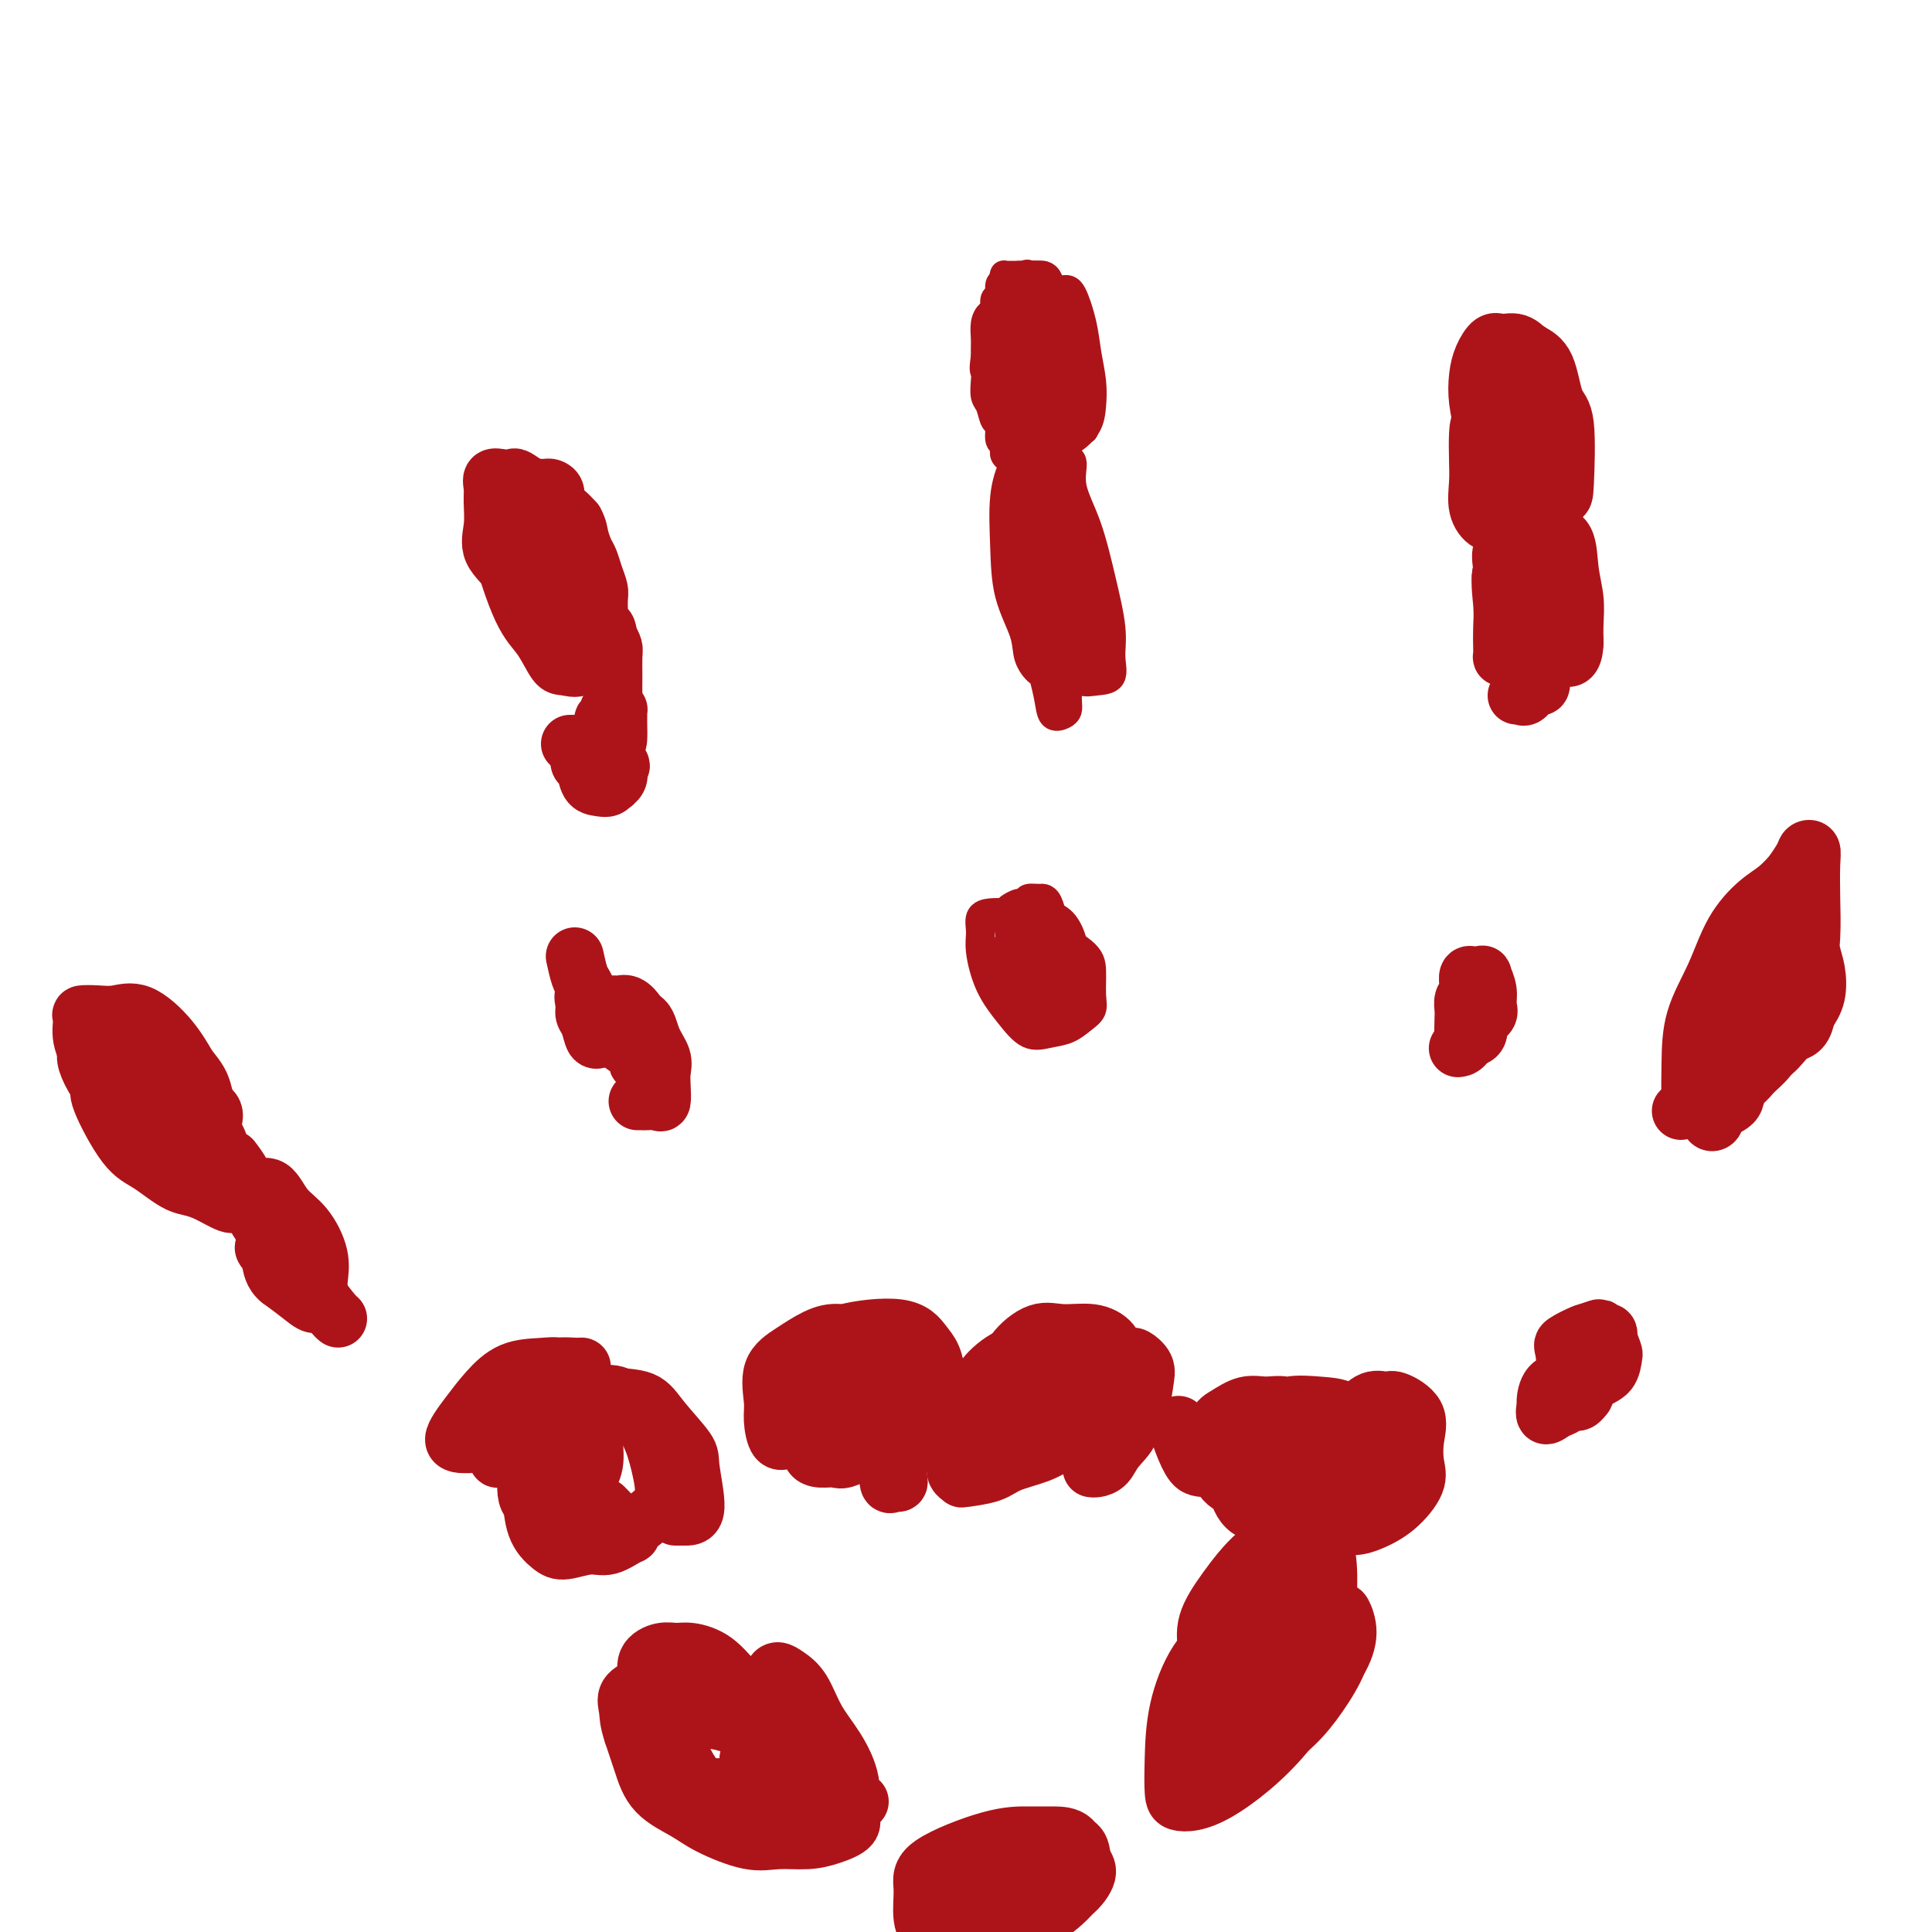 <svg viewBox='0 0 400 400' version='1.1' xmlns='http://www.w3.org/2000/svg' xmlns:xlink='http://www.w3.org/1999/xlink'><g fill='none' stroke='#AD1419' stroke-width='6' stroke-linecap='round' stroke-linejoin='round'><path d='M208,94c0.000,-1.242 0.000,-2.483 0,-3c0.000,-0.517 -0.000,-0.309 0,-1c0.000,-0.691 0.000,-2.282 0,-3c0.000,-0.718 -0.000,-0.565 0,-1c0.000,-0.435 0.000,-1.460 0,-2c-0.000,-0.540 0.000,-0.595 0,-1c0.000,-0.405 0.000,-1.159 0,-2c0.000,-0.841 0.000,-1.770 0,-2c-0.000,-0.230 0.000,0.238 0,0c0.000,-0.238 0.000,-1.181 0,-2c0.000,-0.819 0.000,-1.514 0,-2c0.000,-0.486 0.000,-0.763 0,-1c0.000,-0.237 0.000,-0.434 0,-1c0.000,-0.566 0.000,-1.500 0,-2c0.000,-0.500 0.000,-0.564 0,-1c0.000,-0.436 -0.000,-1.244 0,-2c0.000,-0.756 0.000,-1.460 0,-2c0.000,-0.540 -0.000,-0.915 0,-1c0.000,-0.085 0.000,0.118 0,0c0.000,-0.118 0.000,-0.559 0,-1'/><path d='M208,64c0.225,-4.820 0.786,-1.869 1,-1c0.214,0.869 0.081,-0.344 0,-1c-0.081,-0.656 -0.109,-0.754 0,-1c0.109,-0.246 0.354,-0.640 1,-1c0.646,-0.360 1.693,-0.685 2,-1c0.307,-0.315 -0.125,-0.620 0,-1c0.125,-0.380 0.807,-0.834 1,-1c0.193,-0.166 -0.102,-0.042 0,0c0.102,0.042 0.601,0.004 1,0c0.399,-0.004 0.698,0.027 1,0c0.302,-0.027 0.606,-0.110 1,0c0.394,0.110 0.879,0.415 1,1c0.121,0.585 -0.121,1.451 0,2c0.121,0.549 0.606,0.780 1,1c0.394,0.220 0.698,0.430 1,1c0.302,0.570 0.603,1.500 1,2c0.397,0.500 0.890,0.570 1,1c0.110,0.430 -0.164,1.218 0,2c0.164,0.782 0.766,1.557 1,2c0.234,0.443 0.101,0.556 0,1c-0.101,0.444 -0.171,1.221 0,2c0.171,0.779 0.582,1.560 1,2c0.418,0.440 0.844,0.541 1,1c0.156,0.459 0.042,1.278 0,2c-0.042,0.722 -0.011,1.348 0,2c0.011,0.652 0.003,1.329 0,2c-0.003,0.671 -0.002,1.335 0,2'/><path d='M224,83c1.070,3.922 0.245,1.226 0,1c-0.245,-0.226 0.089,2.019 0,3c-0.089,0.981 -0.601,0.697 -1,1c-0.399,0.303 -0.684,1.191 -1,2c-0.316,0.809 -0.661,1.539 -1,2c-0.339,0.461 -0.671,0.654 -1,1c-0.329,0.346 -0.655,0.845 -1,1c-0.345,0.155 -0.707,-0.033 -1,0c-0.293,0.033 -0.516,0.289 -1,0c-0.484,-0.289 -1.230,-1.122 -2,-2c-0.770,-0.878 -1.566,-1.801 -2,-3c-0.434,-1.199 -0.508,-2.673 -1,-4c-0.492,-1.327 -1.403,-2.505 -2,-4c-0.597,-1.495 -0.882,-3.305 -1,-5c-0.118,-1.695 -0.071,-3.273 0,-5c0.071,-1.727 0.166,-3.601 0,-5c-0.166,-1.399 -0.593,-2.323 0,-3c0.593,-0.677 2.204,-1.108 3,-2c0.796,-0.892 0.775,-2.245 1,-3c0.225,-0.755 0.694,-0.913 1,-1c0.306,-0.087 0.450,-0.102 1,0c0.550,0.102 1.508,0.323 2,1c0.492,0.677 0.518,1.811 1,3c0.482,1.189 1.422,2.434 2,4c0.578,1.566 0.796,3.454 1,5c0.204,1.546 0.394,2.748 1,4c0.606,1.252 1.626,2.552 2,4c0.374,1.448 0.101,3.044 0,4c-0.101,0.956 -0.029,1.273 0,2c0.029,0.727 0.014,1.863 0,3'/><path d='M224,87c0.698,3.541 0.444,1.394 0,1c-0.444,-0.394 -1.078,0.964 -2,2c-0.922,1.036 -2.133,1.751 -3,2c-0.867,0.249 -1.389,0.034 -2,0c-0.611,-0.034 -1.312,0.113 -2,0c-0.688,-0.113 -1.364,-0.487 -2,-2c-0.636,-1.513 -1.231,-4.166 -2,-6c-0.769,-1.834 -1.711,-2.849 -2,-5c-0.289,-2.151 0.074,-5.438 0,-8c-0.074,-2.562 -0.585,-4.398 0,-6c0.585,-1.602 2.265,-2.968 3,-4c0.735,-1.032 0.527,-1.729 1,-2c0.473,-0.271 1.629,-0.114 2,0c0.371,0.114 -0.044,0.186 0,1c0.044,0.814 0.548,2.370 1,4c0.452,1.630 0.853,3.335 1,5c0.147,1.665 0.041,3.292 0,5c-0.041,1.708 -0.017,3.498 0,5c0.017,1.502 0.026,2.717 0,4c-0.026,1.283 -0.086,2.633 0,4c0.086,1.367 0.318,2.749 0,4c-0.318,1.251 -1.185,2.371 -2,3c-0.815,0.629 -1.578,0.768 -2,1c-0.422,0.232 -0.504,0.558 -1,0c-0.496,-0.558 -1.405,-1.998 -2,-4c-0.595,-2.002 -0.875,-4.564 -1,-7c-0.125,-2.436 -0.095,-4.746 0,-7c0.095,-2.254 0.256,-4.453 1,-7c0.744,-2.547 2.070,-5.442 3,-7c0.930,-1.558 1.465,-1.779 2,-2'/><path d='M215,61c1.069,-1.623 1.242,-1.181 2,-1c0.758,0.181 2.102,0.102 3,0c0.898,-0.102 1.351,-0.226 2,1c0.649,1.226 1.493,3.801 2,6c0.507,2.199 0.677,4.021 1,6c0.323,1.979 0.799,4.114 1,6c0.201,1.886 0.126,3.524 0,5c-0.126,1.476 -0.301,2.791 -1,4c-0.699,1.209 -1.920,2.313 -3,3c-1.080,0.687 -2.020,0.958 -3,1c-0.980,0.042 -2.000,-0.145 -3,0c-1.000,0.145 -1.981,0.623 -3,0c-1.019,-0.623 -2.076,-2.346 -3,-4c-0.924,-1.654 -1.716,-3.239 -2,-5c-0.284,-1.761 -0.061,-3.698 0,-6c0.061,-2.302 -0.040,-4.970 0,-7c0.040,-2.030 0.220,-3.423 1,-5c0.780,-1.577 2.158,-3.340 3,-4c0.842,-0.660 1.147,-0.218 2,0c0.853,0.218 2.253,0.213 3,0c0.747,-0.213 0.840,-0.634 1,0c0.160,0.634 0.386,2.322 1,4c0.614,1.678 1.617,3.345 2,5c0.383,1.655 0.145,3.297 0,5c-0.145,1.703 -0.196,3.465 0,5c0.196,1.535 0.641,2.842 0,4c-0.641,1.158 -2.368,2.166 -3,3c-0.632,0.834 -0.170,1.494 -1,2c-0.830,0.506 -2.951,0.859 -4,1c-1.049,0.141 -1.024,0.071 -1,0'/><path d='M212,90c-1.786,0.661 -1.750,-0.686 -2,-2c-0.250,-1.314 -0.785,-2.596 -1,-4c-0.215,-1.404 -0.108,-2.930 0,-5c0.108,-2.070 0.218,-4.685 0,-7c-0.218,-2.315 -0.764,-4.332 0,-6c0.764,-1.668 2.838,-2.989 4,-4c1.162,-1.011 1.411,-1.712 2,-2c0.589,-0.288 1.517,-0.163 2,0c0.483,0.163 0.522,0.365 1,2c0.478,1.635 1.394,4.704 2,7c0.606,2.296 0.902,3.820 1,6c0.098,2.180 -0.003,5.016 0,7c0.003,1.984 0.111,3.117 0,4c-0.111,0.883 -0.442,1.515 -1,2c-0.558,0.485 -1.344,0.823 -2,1c-0.656,0.177 -1.181,0.194 -2,0c-0.819,-0.194 -1.933,-0.600 -3,-2c-1.067,-1.400 -2.089,-3.795 -3,-6c-0.911,-2.205 -1.712,-4.220 -2,-6c-0.288,-1.780 -0.065,-3.324 0,-5c0.065,-1.676 -0.030,-3.485 0,-5c0.030,-1.515 0.184,-2.737 1,-4c0.816,-1.263 2.295,-2.568 3,-3c0.705,-0.432 0.638,0.008 1,0c0.362,-0.008 1.155,-0.464 2,0c0.845,0.464 1.744,1.847 2,3c0.256,1.153 -0.130,2.077 0,4c0.130,1.923 0.777,4.845 1,7c0.223,2.155 0.022,3.542 0,5c-0.022,1.458 0.137,2.988 0,4c-0.137,1.012 -0.568,1.506 -1,2'/><path d='M217,83c-0.377,3.397 -1.320,0.891 -2,0c-0.680,-0.891 -1.097,-0.167 -2,-1c-0.903,-0.833 -2.293,-3.225 -3,-5c-0.707,-1.775 -0.733,-2.935 -1,-5c-0.267,-2.065 -0.776,-5.036 -1,-7c-0.224,-1.964 -0.161,-2.921 0,-4c0.161,-1.079 0.422,-2.280 1,-3c0.578,-0.720 1.474,-0.958 2,-1c0.526,-0.042 0.680,0.112 1,0c0.320,-0.112 0.804,-0.491 1,0c0.196,0.491 0.105,1.853 0,3c-0.105,1.147 -0.225,2.079 0,3c0.225,0.921 0.793,1.832 1,3c0.207,1.168 0.051,2.594 0,4c-0.051,1.406 0.001,2.793 0,4c-0.001,1.207 -0.055,2.233 0,3c0.055,0.767 0.218,1.274 0,2c-0.218,0.726 -0.819,1.670 -1,2c-0.181,0.330 0.056,0.044 0,0c-0.056,-0.044 -0.407,0.154 -1,0c-0.593,-0.154 -1.428,-0.659 -2,-2c-0.572,-1.341 -0.883,-3.518 -1,-5c-0.117,-1.482 -0.042,-2.269 0,-3c0.042,-0.731 0.050,-1.406 0,-2c-0.050,-0.594 -0.158,-1.108 0,-1c0.158,0.108 0.581,0.837 1,2c0.419,1.163 0.834,2.761 1,4c0.166,1.239 0.083,2.120 0,3'/><path d='M211,77c0.309,2.041 0.083,2.644 0,3c-0.083,0.356 -0.023,0.467 0,1c0.023,0.533 0.009,1.490 0,1c-0.009,-0.490 -0.013,-2.427 0,-4c0.013,-1.573 0.042,-2.782 0,-4c-0.042,-1.218 -0.155,-2.446 0,-4c0.155,-1.554 0.577,-3.436 1,-5c0.423,-1.564 0.846,-2.811 1,-4c0.154,-1.189 0.039,-2.318 0,-3c-0.039,-0.682 -0.003,-0.915 0,-1c0.003,-0.085 -0.026,-0.023 0,0c0.026,0.023 0.108,0.006 0,0c-0.108,-0.006 -0.408,-0.003 -1,0c-0.592,0.003 -1.478,0.004 -2,0c-0.522,-0.004 -0.680,-0.013 -1,0c-0.320,0.013 -0.803,0.049 -1,0c-0.197,-0.049 -0.109,-0.183 0,0c0.109,0.183 0.240,0.683 0,1c-0.240,0.317 -0.852,0.452 -1,1c-0.148,0.548 0.167,1.511 0,2c-0.167,0.489 -0.815,0.505 -1,1c-0.185,0.495 0.094,1.469 0,2c-0.094,0.531 -0.561,0.617 -1,1c-0.439,0.383 -0.850,1.061 -1,2c-0.150,0.939 -0.040,2.137 0,3c0.040,0.863 0.012,1.389 0,2c-0.012,0.611 -0.006,1.305 0,2'/><path d='M204,74c-0.468,2.922 -0.137,2.727 0,3c0.137,0.273 0.079,1.012 0,2c-0.079,0.988 -0.180,2.223 0,3c0.180,0.777 0.641,1.096 1,2c0.359,0.904 0.617,2.393 1,3c0.383,0.607 0.890,0.333 1,1c0.110,0.667 -0.178,2.273 0,3c0.178,0.727 0.821,0.573 1,1c0.179,0.427 -0.106,1.436 0,2c0.106,0.564 0.603,0.683 1,1c0.397,0.317 0.693,0.833 1,1c0.307,0.167 0.625,-0.015 1,0c0.375,0.015 0.805,0.226 1,0c0.195,-0.226 0.153,-0.891 0,-2c-0.153,-1.109 -0.419,-2.664 -1,-4c-0.581,-1.336 -1.477,-2.454 -2,-4c-0.523,-1.546 -0.672,-3.521 -1,-5c-0.328,-1.479 -0.835,-2.462 -1,-4c-0.165,-1.538 0.011,-3.631 0,-5c-0.011,-1.369 -0.210,-2.013 0,-3c0.210,-0.987 0.830,-2.317 1,-3c0.170,-0.683 -0.109,-0.719 0,-1c0.109,-0.281 0.606,-0.806 1,-1c0.394,-0.194 0.684,-0.055 1,0c0.316,0.055 0.658,0.028 1,0'/><path d='M211,64c0.776,-0.757 0.716,-0.150 1,0c0.284,0.150 0.911,-0.156 1,0c0.089,0.156 -0.361,0.773 0,1c0.361,0.227 1.532,0.065 2,0c0.468,-0.065 0.234,-0.032 0,0'/><path d='M221,92c-0.397,0.813 -0.793,1.626 -1,2c-0.207,0.374 -0.224,0.308 0,1c0.224,0.692 0.691,2.141 1,4c0.309,1.859 0.461,4.130 1,6c0.539,1.870 1.465,3.341 2,5c0.535,1.659 0.679,3.505 1,5c0.321,1.495 0.819,2.639 1,4c0.181,1.361 0.046,2.939 0,4c-0.046,1.061 -0.001,1.605 0,2c0.001,0.395 -0.041,0.642 0,1c0.041,0.358 0.165,0.828 0,1c-0.165,0.172 -0.618,0.047 -1,0c-0.382,-0.047 -0.691,-0.014 -1,0c-0.309,0.014 -0.618,0.011 -1,0c-0.382,-0.011 -0.839,-0.030 -1,0c-0.161,0.030 -0.028,0.107 0,0c0.028,-0.107 -0.049,-0.400 0,-1c0.049,-0.600 0.225,-1.509 0,-2c-0.225,-0.491 -0.851,-0.566 -1,-1c-0.149,-0.434 0.181,-1.227 0,-2c-0.181,-0.773 -0.871,-1.527 -1,-3c-0.129,-1.473 0.302,-3.665 0,-6c-0.302,-2.335 -1.339,-4.811 -2,-7c-0.661,-2.189 -0.947,-4.089 -1,-6c-0.053,-1.911 0.128,-3.832 0,-5c-0.128,-1.168 -0.564,-1.584 -1,-2'/><path d='M216,92c-1.086,-5.993 -0.302,-3.476 0,-2c0.302,1.476 0.122,1.912 0,2c-0.122,0.088 -0.187,-0.170 0,1c0.187,1.170 0.624,3.770 1,6c0.376,2.230 0.690,4.092 1,7c0.310,2.908 0.616,6.863 1,10c0.384,3.137 0.846,5.456 1,8c0.154,2.544 -0.002,5.312 0,7c0.002,1.688 0.160,2.296 0,3c-0.160,0.704 -0.637,1.505 -1,2c-0.363,0.495 -0.612,0.684 -1,1c-0.388,0.316 -0.916,0.758 -1,1c-0.084,0.242 0.275,0.282 0,0c-0.275,-0.282 -1.183,-0.888 -2,-2c-0.817,-1.112 -1.541,-2.731 -2,-5c-0.459,-2.269 -0.651,-5.189 -1,-8c-0.349,-2.811 -0.855,-5.513 -1,-8c-0.145,-2.487 0.069,-4.760 0,-7c-0.069,-2.240 -0.422,-4.449 0,-6c0.422,-1.551 1.619,-2.445 2,-3c0.381,-0.555 -0.053,-0.773 0,-1c0.053,-0.227 0.591,-0.464 1,0c0.409,0.464 0.687,1.630 1,3c0.313,1.370 0.661,2.946 1,5c0.339,2.054 0.668,4.587 1,7c0.332,2.413 0.666,4.707 1,7'/><path d='M218,120c1.003,4.511 1.012,5.290 1,7c-0.012,1.710 -0.045,4.353 0,6c0.045,1.647 0.168,2.300 0,3c-0.168,0.700 -0.627,1.448 -1,2c-0.373,0.552 -0.661,0.909 -1,1c-0.339,0.091 -0.728,-0.085 -1,0c-0.272,0.085 -0.426,0.432 -1,0c-0.574,-0.432 -1.567,-1.643 -2,-3c-0.433,-1.357 -0.307,-2.862 -1,-5c-0.693,-2.138 -2.204,-4.910 -3,-8c-0.796,-3.090 -0.876,-6.498 -1,-10c-0.124,-3.502 -0.292,-7.099 0,-10c0.292,-2.901 1.044,-5.108 2,-7c0.956,-1.892 2.117,-3.469 3,-4c0.883,-0.531 1.489,-0.016 2,0c0.511,0.016 0.927,-0.467 1,0c0.073,0.467 -0.197,1.884 0,4c0.197,2.116 0.862,4.931 1,8c0.138,3.069 -0.250,6.391 0,10c0.250,3.609 1.139,7.506 2,11c0.861,3.494 1.693,6.586 2,9c0.307,2.414 0.089,4.152 0,6c-0.089,1.848 -0.051,3.807 0,5c0.051,1.193 0.113,1.621 0,2c-0.113,0.379 -0.402,0.710 -1,1c-0.598,0.290 -1.506,0.539 -2,0c-0.494,-0.539 -0.576,-1.866 -1,-4c-0.424,-2.134 -1.191,-5.075 -2,-8c-0.809,-2.925 -1.660,-5.836 -2,-9c-0.340,-3.164 -0.170,-6.582 0,-10'/><path d='M213,117c-1.317,-6.486 -1.111,-7.202 0,-9c1.111,-1.798 3.125,-4.678 4,-7c0.875,-2.322 0.610,-4.087 1,-5c0.390,-0.913 1.434,-0.973 2,-1c0.566,-0.027 0.655,-0.020 1,0c0.345,0.020 0.948,0.055 1,1c0.052,0.945 -0.446,2.800 0,5c0.446,2.200 1.835,4.743 3,8c1.165,3.257 2.107,7.226 3,11c0.893,3.774 1.736,7.353 2,10c0.264,2.647 -0.053,4.364 0,6c0.053,1.636 0.475,3.192 0,4c-0.475,0.808 -1.847,0.867 -3,1c-1.153,0.133 -2.088,0.339 -3,0c-0.912,-0.339 -1.800,-1.222 -3,-3c-1.200,-1.778 -2.713,-4.451 -4,-7c-1.287,-2.549 -2.347,-4.974 -3,-8c-0.653,-3.026 -0.897,-6.653 -1,-10c-0.103,-3.347 -0.064,-6.416 0,-9c0.064,-2.584 0.153,-4.685 1,-6c0.847,-1.315 2.454,-1.843 3,-2c0.546,-0.157 0.033,0.058 0,0c-0.033,-0.058 0.416,-0.390 1,0c0.584,0.390 1.305,1.501 2,3c0.695,1.499 1.365,3.385 2,6c0.635,2.615 1.237,5.958 2,9c0.763,3.042 1.689,5.785 2,8c0.311,2.215 0.007,3.904 0,6c-0.007,2.096 0.284,4.599 0,6c-0.284,1.401 -1.142,1.701 -2,2'/><path d='M224,136c-0.609,2.627 -1.132,2.193 -2,2c-0.868,-0.193 -2.083,-0.145 -3,0c-0.917,0.145 -1.538,0.387 -2,0c-0.462,-0.387 -0.767,-1.405 -1,-3c-0.233,-1.595 -0.395,-3.769 -1,-6c-0.605,-2.231 -1.652,-4.521 -2,-7c-0.348,-2.479 0.002,-5.147 0,-8c-0.002,-2.853 -0.356,-5.892 0,-8c0.356,-2.108 1.421,-3.286 2,-4c0.579,-0.714 0.673,-0.965 1,-1c0.327,-0.035 0.888,0.145 1,0c0.112,-0.145 -0.225,-0.617 0,0c0.225,0.617 1.013,2.321 2,4c0.987,1.679 2.175,3.332 3,6c0.825,2.668 1.287,6.350 2,10c0.713,3.650 1.677,7.267 2,10c0.323,2.733 0.005,4.582 0,6c-0.005,1.418 0.303,2.405 0,3c-0.303,0.595 -1.216,0.798 -2,1c-0.784,0.202 -1.439,0.403 -2,0c-0.561,-0.403 -1.029,-1.409 -2,-3c-0.971,-1.591 -2.446,-3.768 -3,-6c-0.554,-2.232 -0.188,-4.518 0,-7c0.188,-2.482 0.197,-5.161 0,-7c-0.197,-1.839 -0.600,-2.837 0,-4c0.600,-1.163 2.202,-2.490 3,-3c0.798,-0.510 0.791,-0.203 1,0c0.209,0.203 0.633,0.302 1,1c0.367,0.698 0.676,1.996 1,4c0.324,2.004 0.664,4.716 1,7c0.336,2.284 0.668,4.142 1,6'/><path d='M225,129c0.727,3.750 0.045,4.124 0,5c-0.045,0.876 0.545,2.253 0,3c-0.545,0.747 -2.227,0.862 -3,1c-0.773,0.138 -0.638,0.298 -1,0c-0.362,-0.298 -1.221,-1.053 -2,-2c-0.779,-0.947 -1.477,-2.086 -2,-4c-0.523,-1.914 -0.869,-4.604 -1,-7c-0.131,-2.396 -0.046,-4.497 0,-6c0.046,-1.503 0.054,-2.410 0,-3c-0.054,-0.590 -0.169,-0.865 0,-1c0.169,-0.135 0.623,-0.129 1,0c0.377,0.129 0.676,0.380 1,1c0.324,0.620 0.673,1.609 1,3c0.327,1.391 0.631,3.186 1,5c0.369,1.814 0.802,3.649 1,5c0.198,1.351 0.159,2.217 0,3c-0.159,0.783 -0.439,1.483 -1,2c-0.561,0.517 -1.404,0.853 -2,1c-0.596,0.147 -0.944,0.106 -1,0c-0.056,-0.106 0.181,-0.276 0,-1c-0.181,-0.724 -0.779,-2.003 -1,-3c-0.221,-0.997 -0.063,-1.714 0,-2c0.063,-0.286 0.032,-0.143 0,0'/><path d='M213,195c-1.714,-1.201 -3.428,-2.403 -4,-3c-0.572,-0.597 -0.003,-0.591 0,-1c0.003,-0.409 -0.560,-1.234 0,-2c0.560,-0.766 2.244,-1.472 3,-2c0.756,-0.528 0.583,-0.879 1,-1c0.417,-0.121 1.422,-0.014 2,0c0.578,0.014 0.729,-0.066 1,0c0.271,0.066 0.661,0.277 1,1c0.339,0.723 0.626,1.957 1,3c0.374,1.043 0.834,1.895 1,3c0.166,1.105 0.039,2.464 0,4c-0.039,1.536 0.012,3.250 0,4c-0.012,0.750 -0.086,0.538 0,1c0.086,0.462 0.333,1.600 0,2c-0.333,0.400 -1.246,0.061 -2,0c-0.754,-0.061 -1.350,0.155 -2,0c-0.650,-0.155 -1.353,-0.682 -2,-2c-0.647,-1.318 -1.239,-3.429 -2,-5c-0.761,-1.571 -1.690,-2.603 -2,-4c-0.310,-1.397 0.000,-3.161 0,-4c-0.000,-0.839 -0.310,-0.754 0,-1c0.310,-0.246 1.241,-0.822 2,-1c0.759,-0.178 1.345,0.042 2,0c0.655,-0.042 1.377,-0.345 2,0c0.623,0.345 1.146,1.340 2,2c0.854,0.660 2.038,0.985 3,2c0.962,1.015 1.704,2.718 2,4c0.296,1.282 0.148,2.141 0,3'/><path d='M222,198c0.303,1.730 0.061,2.554 0,3c-0.061,0.446 0.060,0.515 0,1c-0.060,0.485 -0.299,1.388 -1,2c-0.701,0.612 -1.862,0.933 -3,1c-1.138,0.067 -2.251,-0.121 -3,0c-0.749,0.121 -1.132,0.552 -2,0c-0.868,-0.552 -2.220,-2.088 -3,-3c-0.780,-0.912 -0.989,-1.200 -1,-2c-0.011,-0.800 0.175,-2.111 0,-3c-0.175,-0.889 -0.712,-1.356 0,-2c0.712,-0.644 2.674,-1.467 4,-2c1.326,-0.533 2.017,-0.778 4,0c1.983,0.778 5.258,2.578 7,4c1.742,1.422 1.951,2.465 2,4c0.049,1.535 -0.062,3.563 0,5c0.062,1.437 0.295,2.283 0,3c-0.295,0.717 -1.120,1.306 -2,2c-0.880,0.694 -1.814,1.494 -3,2c-1.186,0.506 -2.623,0.719 -4,1c-1.377,0.281 -2.694,0.631 -4,0c-1.306,-0.631 -2.600,-2.242 -4,-4c-1.400,-1.758 -2.906,-3.662 -4,-6c-1.094,-2.338 -1.777,-5.110 -2,-7c-0.223,-1.890 0.013,-2.897 0,-4c-0.013,-1.103 -0.275,-2.301 0,-3c0.275,-0.699 1.088,-0.900 2,-1c0.912,-0.100 1.925,-0.099 3,0c1.075,0.099 2.213,0.296 3,1c0.787,0.704 1.225,1.915 2,3c0.775,1.085 1.888,2.042 3,3'/><path d='M216,196c0.998,1.467 0.994,2.134 1,3c0.006,0.866 0.022,1.930 0,3c-0.022,1.070 -0.084,2.145 0,3c0.084,0.855 0.312,1.489 0,2c-0.312,0.511 -1.166,0.900 -2,1c-0.834,0.100 -1.648,-0.088 -2,0c-0.352,0.088 -0.240,0.450 -1,0c-0.760,-0.450 -2.390,-1.714 -3,-3c-0.610,-1.286 -0.201,-2.594 0,-4c0.201,-1.406 0.193,-2.911 0,-4c-0.193,-1.089 -0.572,-1.762 0,-2c0.572,-0.238 2.093,-0.042 3,0c0.907,0.042 1.199,-0.072 2,0c0.801,0.072 2.110,0.328 3,1c0.890,0.672 1.362,1.759 2,3c0.638,1.241 1.444,2.637 2,4c0.556,1.363 0.862,2.693 1,4c0.138,1.307 0.108,2.591 0,3c-0.108,0.409 -0.295,-0.056 -1,0c-0.705,0.056 -1.929,0.632 -3,1c-1.071,0.368 -1.988,0.527 -3,0c-1.012,-0.527 -2.120,-1.738 -3,-3c-0.880,-1.262 -1.531,-2.573 -2,-4c-0.469,-1.427 -0.754,-2.970 -1,-4c-0.246,-1.030 -0.451,-1.546 0,-2c0.451,-0.454 1.557,-0.844 2,-1c0.443,-0.156 0.221,-0.078 0,0'/></g>
<g fill='none' stroke='#AD1419' stroke-width='12' stroke-linecap='round' stroke-linejoin='round'><path d='M311,93c-0.852,-0.094 -1.704,-0.188 -2,-1c-0.296,-0.812 -0.038,-2.340 0,-4c0.038,-1.660 -0.146,-3.450 0,-5c0.146,-1.550 0.621,-2.860 1,-4c0.379,-1.140 0.660,-2.109 1,-3c0.340,-0.891 0.738,-1.705 1,-2c0.262,-0.295 0.389,-0.071 1,0c0.611,0.071 1.705,-0.012 2,0c0.295,0.012 -0.208,0.120 0,1c0.208,0.880 1.129,2.531 2,4c0.871,1.469 1.692,2.756 2,4c0.308,1.244 0.103,2.444 0,4c-0.103,1.556 -0.103,3.467 0,5c0.103,1.533 0.309,2.687 0,4c-0.309,1.313 -1.134,2.786 -2,4c-0.866,1.214 -1.772,2.169 -2,3c-0.228,0.831 0.223,1.539 0,2c-0.223,0.461 -1.120,0.676 -2,1c-0.880,0.324 -1.742,0.757 -2,1c-0.258,0.243 0.089,0.297 0,0c-0.089,-0.297 -0.612,-0.944 -1,-2c-0.388,-1.056 -0.640,-2.520 -1,-4c-0.360,-1.480 -0.828,-2.975 -1,-5c-0.172,-2.025 -0.049,-4.578 0,-7c0.049,-2.422 0.025,-4.711 0,-7'/><path d='M308,82c-0.067,-4.423 0.265,-5.979 1,-7c0.735,-1.021 1.873,-1.507 3,-2c1.127,-0.493 2.243,-0.994 3,-1c0.757,-0.006 1.156,0.482 2,1c0.844,0.518 2.134,1.065 3,3c0.866,1.935 1.307,5.257 2,7c0.693,1.743 1.638,1.907 2,5c0.362,3.093 0.140,9.116 0,12c-0.140,2.884 -0.197,2.628 -1,3c-0.803,0.372 -2.353,1.370 -3,2c-0.647,0.630 -0.390,0.892 -1,1c-0.610,0.108 -2.085,0.064 -3,0c-0.915,-0.064 -1.268,-0.147 -2,-1c-0.732,-0.853 -1.843,-2.475 -3,-4c-1.157,-1.525 -2.360,-2.953 -3,-5c-0.640,-2.047 -0.715,-4.714 -1,-7c-0.285,-2.286 -0.779,-4.192 -1,-6c-0.221,-1.808 -0.170,-3.520 0,-5c0.170,-1.480 0.458,-2.730 1,-4c0.542,-1.270 1.339,-2.562 2,-3c0.661,-0.438 1.186,-0.024 2,0c0.814,0.024 1.917,-0.344 3,0c1.083,0.344 2.147,1.400 3,3c0.853,1.600 1.496,3.745 2,6c0.504,2.255 0.868,4.621 1,7c0.132,2.379 0.033,4.773 0,7c-0.033,2.227 0.002,4.288 0,6c-0.002,1.712 -0.039,3.076 -1,4c-0.961,0.924 -2.846,1.407 -4,2c-1.154,0.593 -1.577,1.297 -2,2'/><path d='M313,108c-1.519,0.587 -2.316,0.055 -3,0c-0.684,-0.055 -1.255,0.365 -2,0c-0.745,-0.365 -1.663,-1.517 -2,-3c-0.337,-1.483 -0.094,-3.297 0,-5c0.094,-1.703 0.040,-3.295 0,-5c-0.040,-1.705 -0.067,-3.522 0,-5c0.067,-1.478 0.227,-2.616 1,-3c0.773,-0.384 2.158,-0.012 3,0c0.842,0.012 1.139,-0.335 2,0c0.861,0.335 2.284,1.353 3,3c0.716,1.647 0.724,3.923 1,6c0.276,2.077 0.818,3.954 1,6c0.182,2.046 0.003,4.261 0,6c-0.003,1.739 0.171,3.002 0,4c-0.171,0.998 -0.685,1.731 -1,2c-0.315,0.269 -0.431,0.072 -1,0c-0.569,-0.072 -1.591,-0.021 -2,0c-0.409,0.021 -0.204,0.010 0,0'/><path d='M315,109c-0.425,2.090 -0.850,4.180 -1,5c-0.150,0.820 -0.025,0.372 0,1c0.025,0.628 -0.049,2.334 0,4c0.049,1.666 0.219,3.294 0,5c-0.219,1.706 -0.829,3.492 -1,5c-0.171,1.508 0.098,2.739 0,4c-0.098,1.261 -0.562,2.550 -1,3c-0.438,0.450 -0.848,0.059 -1,0c-0.152,-0.059 -0.044,0.213 0,0c0.044,-0.213 0.023,-0.912 0,-2c-0.023,-1.088 -0.049,-2.565 0,-4c0.049,-1.435 0.172,-2.826 0,-5c-0.172,-2.174 -0.638,-5.130 0,-7c0.638,-1.870 2.380,-2.655 4,-4c1.620,-1.345 3.117,-3.249 4,-4c0.883,-0.751 1.151,-0.347 2,0c0.849,0.347 2.280,0.637 3,2c0.720,1.363 0.729,3.798 1,6c0.271,2.202 0.804,4.170 1,6c0.196,1.830 0.056,3.523 0,5c-0.056,1.477 -0.028,2.739 0,4'/><path d='M326,133c-0.125,3.935 -1.438,3.272 -2,3c-0.562,-0.272 -0.372,-0.154 -1,0c-0.628,0.154 -2.073,0.343 -3,0c-0.927,-0.343 -1.337,-1.217 -2,-2c-0.663,-0.783 -1.579,-1.474 -3,-4c-1.421,-2.526 -3.349,-6.886 -4,-9c-0.651,-2.114 -0.026,-1.981 0,-3c0.026,-1.019 -0.546,-3.190 0,-4c0.546,-0.810 2.209,-0.259 3,0c0.791,0.259 0.709,0.228 1,0c0.291,-0.228 0.953,-0.652 2,0c1.047,0.652 2.477,2.380 3,4c0.523,1.620 0.137,3.131 0,5c-0.137,1.869 -0.026,4.094 0,6c0.026,1.906 -0.035,3.492 0,5c0.035,1.508 0.164,2.939 0,4c-0.164,1.061 -0.622,1.751 -1,2c-0.378,0.249 -0.676,0.056 -1,0c-0.324,-0.056 -0.675,0.024 -1,0c-0.325,-0.024 -0.624,-0.153 -1,-1c-0.376,-0.847 -0.830,-2.413 -1,-4c-0.170,-1.587 -0.057,-3.195 0,-5c0.057,-1.805 0.056,-3.807 0,-5c-0.056,-1.193 -0.169,-1.576 0,-2c0.169,-0.424 0.620,-0.890 1,-1c0.380,-0.110 0.690,0.136 1,1c0.310,0.864 0.619,2.345 1,4c0.381,1.655 0.833,3.484 1,5c0.167,1.516 0.048,2.719 0,4c-0.048,1.281 -0.024,2.641 0,4'/><path d='M319,140c0.342,3.116 -0.304,1.907 -1,2c-0.696,0.093 -1.441,1.489 -2,2c-0.559,0.511 -0.933,0.137 -1,0c-0.067,-0.137 0.174,-0.037 0,0c-0.174,0.037 -0.764,0.011 -1,0c-0.236,-0.011 -0.118,-0.005 0,0'/><path d='M304,206c0.025,-0.618 0.049,-1.237 0,-2c-0.049,-0.763 -0.172,-1.671 0,-2c0.172,-0.329 0.638,-0.079 1,0c0.362,0.079 0.618,-0.011 1,0c0.382,0.011 0.889,0.124 1,0c0.111,-0.124 -0.174,-0.487 0,0c0.174,0.487 0.809,1.822 1,3c0.191,1.178 -0.060,2.199 0,3c0.060,0.801 0.433,1.381 0,2c-0.433,0.619 -1.671,1.277 -2,2c-0.329,0.723 0.252,1.512 0,2c-0.252,0.488 -1.336,0.674 -2,1c-0.664,0.326 -0.907,0.791 -1,0c-0.093,-0.791 -0.036,-2.839 0,-4c0.036,-1.161 0.052,-1.435 0,-2c-0.052,-0.565 -0.172,-1.422 0,-2c0.172,-0.578 0.635,-0.877 1,-1c0.365,-0.123 0.633,-0.070 1,0c0.367,0.070 0.832,0.159 1,0c0.168,-0.159 0.040,-0.565 0,0c-0.040,0.565 0.010,2.100 0,3c-0.010,0.900 -0.080,1.165 0,2c0.080,0.835 0.308,2.238 0,3c-0.308,0.762 -1.154,0.881 -2,1'/><path d='M304,215c-0.756,1.844 -1.644,1.956 -2,2c-0.356,0.044 -0.178,0.022 0,0'/><path d='M348,230c0.844,-0.886 1.688,-1.773 2,-2c0.312,-0.227 0.091,0.205 0,-1c-0.091,-1.205 -0.051,-4.049 0,-7c0.051,-2.951 0.113,-6.011 1,-9c0.887,-2.989 2.598,-5.908 4,-9c1.402,-3.092 2.494,-6.359 4,-9c1.506,-2.641 3.427,-4.656 5,-6c1.573,-1.344 2.799,-2.015 4,-3c1.201,-0.985 2.376,-2.283 3,-3c0.624,-0.717 0.698,-0.852 1,-1c0.302,-0.148 0.831,-0.310 1,0c0.169,0.310 -0.023,1.092 0,2c0.023,0.908 0.262,1.943 0,4c-0.262,2.057 -1.024,5.138 -2,8c-0.976,2.862 -2.168,5.507 -3,8c-0.832,2.493 -1.306,4.836 -2,7c-0.694,2.164 -1.608,4.151 -2,6c-0.392,1.849 -0.262,3.560 -1,5c-0.738,1.440 -2.345,2.608 -3,4c-0.655,1.392 -0.357,3.007 -1,4c-0.643,0.993 -2.226,1.362 -3,2c-0.774,0.638 -0.741,1.544 -1,2c-0.259,0.456 -0.812,0.462 -1,0c-0.188,-0.462 -0.012,-1.394 0,-2c0.012,-0.606 -0.139,-0.888 0,-2c0.139,-1.112 0.570,-3.056 1,-5'/><path d='M355,223c0.186,-2.970 0.151,-5.895 1,-9c0.849,-3.105 2.580,-6.391 4,-10c1.420,-3.609 2.528,-7.543 4,-11c1.472,-3.457 3.309,-6.437 5,-9c1.691,-2.563 3.238,-4.709 4,-6c0.762,-1.291 0.741,-1.728 1,-2c0.259,-0.272 0.799,-0.381 1,0c0.201,0.381 0.063,1.251 0,3c-0.063,1.749 -0.050,4.378 0,7c0.050,2.622 0.138,5.237 0,8c-0.138,2.763 -0.502,5.674 -1,8c-0.498,2.326 -1.130,4.067 -2,6c-0.870,1.933 -1.976,4.059 -3,6c-1.024,1.941 -1.964,3.698 -3,5c-1.036,1.302 -2.166,2.149 -3,3c-0.834,0.851 -1.372,1.707 -2,2c-0.628,0.293 -1.345,0.024 -2,0c-0.655,-0.024 -1.247,0.196 -2,0c-0.753,-0.196 -1.668,-0.808 -2,-2c-0.332,-1.192 -0.082,-2.964 0,-5c0.082,-2.036 -0.004,-4.335 0,-7c0.004,-2.665 0.098,-5.697 1,-8c0.902,-2.303 2.613,-3.878 4,-6c1.387,-2.122 2.452,-4.791 4,-6c1.548,-1.209 3.581,-0.958 5,-1c1.419,-0.042 2.224,-0.378 3,0c0.776,0.378 1.523,1.469 2,3c0.477,1.531 0.685,3.503 1,5c0.315,1.497 0.739,2.518 1,4c0.261,1.482 0.360,3.423 0,5c-0.360,1.577 -1.180,2.788 -2,4'/><path d='M374,210c-0.547,3.550 -1.914,3.424 -3,4c-1.086,0.576 -1.891,1.854 -3,3c-1.109,1.146 -2.521,2.161 -4,3c-1.479,0.839 -3.023,1.503 -4,2c-0.977,0.497 -1.386,0.829 -2,1c-0.614,0.171 -1.435,0.182 -2,0c-0.565,-0.182 -0.876,-0.556 -1,-2c-0.124,-1.444 -0.061,-3.957 0,-6c0.061,-2.043 0.122,-3.615 1,-6c0.878,-2.385 2.575,-5.582 4,-8c1.425,-2.418 2.579,-4.056 4,-5c1.421,-0.944 3.107,-1.193 4,-1c0.893,0.193 0.991,0.830 1,2c0.009,1.170 -0.072,2.875 0,5c0.072,2.125 0.295,4.672 0,7c-0.295,2.328 -1.110,4.439 -2,6c-0.890,1.561 -1.855,2.574 -3,4c-1.145,1.426 -2.470,3.265 -3,4c-0.530,0.735 -0.265,0.368 0,0'/><path d='M328,276c1.279,-0.430 2.557,-0.859 3,-1c0.443,-0.141 0.050,0.008 0,1c-0.050,0.992 0.244,2.828 0,4c-0.244,1.172 -1.026,1.679 -2,3c-0.974,1.321 -2.142,3.457 -3,5c-0.858,1.543 -1.407,2.493 -2,3c-0.593,0.507 -1.229,0.571 -2,1c-0.771,0.429 -1.675,1.224 -2,1c-0.325,-0.224 -0.071,-1.468 0,-2c0.071,-0.532 -0.043,-0.351 0,-1c0.043,-0.649 0.242,-2.127 1,-3c0.758,-0.873 2.076,-1.140 3,-2c0.924,-0.860 1.452,-2.314 2,-3c0.548,-0.686 1.114,-0.603 2,-1c0.886,-0.397 2.093,-1.273 3,-2c0.907,-0.727 1.516,-1.304 2,-1c0.484,0.304 0.845,1.487 1,2c0.155,0.513 0.103,0.354 0,1c-0.103,0.646 -0.259,2.097 -1,3c-0.741,0.903 -2.069,1.258 -3,2c-0.931,0.742 -1.466,1.871 -2,3'/><path d='M328,289c-1.261,1.655 -1.413,1.293 -2,1c-0.587,-0.293 -1.608,-0.517 -2,0c-0.392,0.517 -0.156,1.774 0,0c0.156,-1.774 0.230,-6.580 0,-9c-0.230,-2.420 -0.765,-2.454 0,-3c0.765,-0.546 2.832,-1.605 4,-2c1.168,-0.395 1.439,-0.125 2,0c0.561,0.125 1.413,0.106 2,0c0.587,-0.106 0.909,-0.300 1,0c0.091,0.300 -0.050,1.093 0,2c0.050,0.907 0.290,1.928 0,3c-0.290,1.072 -1.109,2.195 -2,3c-0.891,0.805 -1.855,1.294 -3,2c-1.145,0.706 -2.470,1.630 -3,2c-0.530,0.370 -0.265,0.185 0,0'/><path d='M113,119c-2.961,-1.117 -5.921,-2.235 -7,-3c-1.079,-0.765 -0.275,-1.179 0,-2c0.275,-0.821 0.021,-2.051 0,-3c-0.021,-0.949 0.189,-1.619 0,-2c-0.189,-0.381 -0.779,-0.474 -1,-1c-0.221,-0.526 -0.074,-1.486 0,-2c0.074,-0.514 0.075,-0.583 0,-1c-0.075,-0.417 -0.227,-1.184 0,-2c0.227,-0.816 0.835,-1.683 1,-2c0.165,-0.317 -0.111,-0.085 0,0c0.111,0.085 0.608,0.023 1,0c0.392,-0.023 0.679,-0.006 1,0c0.321,0.006 0.678,0.002 1,0c0.322,-0.002 0.611,-0.000 1,0c0.389,0.000 0.877,-0.001 1,0c0.123,0.001 -0.121,0.002 0,0c0.121,-0.002 0.605,-0.009 1,0c0.395,0.009 0.700,0.033 1,0c0.300,-0.033 0.594,-0.122 1,0c0.406,0.122 0.923,0.455 1,1c0.077,0.545 -0.287,1.300 0,2c0.287,0.700 1.225,1.343 2,2c0.775,0.657 1.388,1.329 2,2'/><path d='M119,108c0.798,1.448 0.792,2.069 1,3c0.208,0.931 0.630,2.174 1,3c0.370,0.826 0.688,1.236 1,2c0.312,0.764 0.619,1.881 1,3c0.381,1.119 0.835,2.240 1,3c0.165,0.760 0.042,1.160 0,2c-0.042,0.840 -0.004,2.119 0,3c0.004,0.881 -0.025,1.364 0,2c0.025,0.636 0.104,1.425 0,2c-0.104,0.575 -0.389,0.936 -1,1c-0.611,0.064 -1.546,-0.168 -2,0c-0.454,0.168 -0.426,0.738 -1,1c-0.574,0.262 -1.748,0.217 -3,0c-1.252,-0.217 -2.580,-0.605 -4,-2c-1.420,-1.395 -2.930,-3.798 -4,-6c-1.070,-2.202 -1.698,-4.203 -3,-6c-1.302,-1.797 -3.279,-3.389 -4,-5c-0.721,-1.611 -0.188,-3.241 0,-5c0.188,-1.759 0.029,-3.648 0,-5c-0.029,-1.352 0.071,-2.168 0,-3c-0.071,-0.832 -0.312,-1.682 0,-2c0.312,-0.318 1.179,-0.106 2,0c0.821,0.106 1.598,0.105 2,0c0.402,-0.105 0.430,-0.312 1,0c0.570,0.312 1.684,1.145 3,2c1.316,0.855 2.836,1.732 4,3c1.164,1.268 1.972,2.925 3,5c1.028,2.075 2.276,4.566 3,7c0.724,2.434 0.926,4.809 1,7c0.074,2.191 0.021,4.197 0,6c-0.021,1.803 -0.011,3.401 0,5'/><path d='M121,134c0.637,4.199 0.229,2.195 0,2c-0.229,-0.195 -0.279,1.418 -1,2c-0.721,0.582 -2.114,0.133 -3,0c-0.886,-0.133 -1.267,0.051 -2,-1c-0.733,-1.051 -1.819,-3.338 -3,-5c-1.181,-1.662 -2.457,-2.698 -4,-6c-1.543,-3.302 -3.352,-8.870 -4,-12c-0.648,-3.130 -0.134,-3.821 0,-5c0.134,-1.179 -0.112,-2.847 0,-4c0.112,-1.153 0.581,-1.790 1,-2c0.419,-0.210 0.787,0.008 1,0c0.213,-0.008 0.271,-0.243 1,0c0.729,0.243 2.128,0.964 3,2c0.872,1.036 1.215,2.388 2,4c0.785,1.612 2.011,3.483 3,5c0.989,1.517 1.742,2.680 2,4c0.258,1.320 0.021,2.798 0,4c-0.021,1.202 0.176,2.129 0,3c-0.176,0.871 -0.723,1.686 -1,2c-0.277,0.314 -0.283,0.126 -1,0c-0.717,-0.126 -2.143,-0.189 -3,0c-0.857,0.189 -1.143,0.631 -2,0c-0.857,-0.631 -2.283,-2.336 -3,-4c-0.717,-1.664 -0.724,-3.286 -1,-5c-0.276,-1.714 -0.820,-3.520 -1,-5c-0.180,-1.480 0.003,-2.634 0,-4c-0.003,-1.366 -0.193,-2.945 0,-4c0.193,-1.055 0.769,-1.587 1,-2c0.231,-0.413 0.115,-0.706 0,-1'/><path d='M106,102c0.020,-3.225 0.569,-0.788 1,0c0.431,0.788 0.745,-0.072 1,0c0.255,0.072 0.450,1.077 1,2c0.550,0.923 1.454,1.764 2,3c0.546,1.236 0.735,2.867 1,4c0.265,1.133 0.607,1.768 1,3c0.393,1.232 0.837,3.063 1,4c0.163,0.937 0.047,0.982 0,1c-0.047,0.018 -0.023,0.009 0,0'/><path d='M118,154c1.585,-0.001 3.171,-0.001 4,0c0.829,0.001 0.902,0.004 1,0c0.098,-0.004 0.222,-0.014 1,0c0.778,0.014 2.208,0.054 3,0c0.792,-0.054 0.944,-0.200 1,-1c0.056,-0.800 0.016,-2.253 0,-3c-0.016,-0.747 -0.007,-0.788 0,-1c0.007,-0.212 0.012,-0.593 0,-1c-0.012,-0.407 -0.041,-0.838 0,-1c0.041,-0.162 0.151,-0.054 0,0c-0.151,0.054 -0.563,0.053 -1,0c-0.437,-0.053 -0.899,-0.158 -1,0c-0.101,0.158 0.159,0.578 0,1c-0.159,0.422 -0.736,0.847 -1,1c-0.264,0.153 -0.214,0.033 0,0c0.214,-0.033 0.593,0.020 1,0c0.407,-0.020 0.842,-0.113 1,-1c0.158,-0.887 0.040,-2.569 0,-4c-0.040,-1.431 -0.000,-2.610 0,-4c0.000,-1.390 -0.038,-2.990 0,-4c0.038,-1.010 0.154,-1.432 0,-2c-0.154,-0.568 -0.577,-1.284 -1,-2'/><path d='M126,132c-0.384,-3.506 -0.845,-1.270 -1,0c-0.155,1.270 -0.003,1.574 0,2c0.003,0.426 -0.143,0.975 0,2c0.143,1.025 0.574,2.526 1,4c0.426,1.474 0.846,2.919 1,4c0.154,1.081 0.043,1.796 0,3c-0.043,1.204 -0.019,2.897 0,4c0.019,1.103 0.031,1.616 0,2c-0.031,0.384 -0.106,0.639 0,1c0.106,0.361 0.393,0.829 0,1c-0.393,0.171 -1.467,0.046 -2,0c-0.533,-0.046 -0.526,-0.012 -1,0c-0.474,0.012 -1.430,0.004 -2,0c-0.570,-0.004 -0.754,-0.002 -1,0c-0.246,0.002 -0.553,0.003 -1,0c-0.447,-0.003 -1.032,-0.012 -1,0c0.032,0.012 0.681,0.045 1,0c0.319,-0.045 0.306,-0.170 1,0c0.694,0.170 2.093,0.633 3,1c0.907,0.367 1.321,0.637 2,1c0.679,0.363 1.623,0.818 2,1c0.377,0.182 0.189,0.091 0,0'/><path d='M128,158c1.085,0.642 0.298,0.746 0,1c-0.298,0.254 -0.107,0.658 0,1c0.107,0.342 0.130,0.622 0,1c-0.130,0.378 -0.413,0.854 -1,1c-0.587,0.146 -1.478,-0.037 -2,0c-0.522,0.037 -0.677,0.294 -1,0c-0.323,-0.294 -0.815,-1.141 -1,-2c-0.185,-0.859 -0.062,-1.732 0,-2c0.062,-0.268 0.063,0.070 0,0c-0.063,-0.070 -0.189,-0.547 0,-1c0.189,-0.453 0.692,-0.881 1,-1c0.308,-0.119 0.422,0.071 1,0c0.578,-0.071 1.620,-0.402 2,0c0.380,0.402 0.100,1.537 0,2c-0.100,0.463 -0.018,0.254 0,1c0.018,0.746 -0.026,2.448 0,3c0.026,0.552 0.123,-0.045 0,0c-0.123,0.045 -0.468,0.732 -1,1c-0.532,0.268 -1.253,0.118 -2,0c-0.747,-0.118 -1.522,-0.203 -2,-1c-0.478,-0.797 -0.661,-2.304 -1,-3c-0.339,-0.696 -0.834,-0.579 -1,-1c-0.166,-0.421 -0.003,-1.379 0,-2c0.003,-0.621 -0.153,-0.906 0,-1c0.153,-0.094 0.616,0.002 1,0c0.384,-0.002 0.691,-0.104 1,0c0.309,0.104 0.622,0.413 1,1c0.378,0.587 0.822,1.454 1,2c0.178,0.546 0.089,0.773 0,1'/><path d='M124,159c0.619,0.857 0.167,1.500 0,2c-0.167,0.500 -0.048,0.857 0,1c0.048,0.143 0.024,0.071 0,0'/><path d='M119,198c0.334,1.512 0.668,3.025 1,4c0.332,0.975 0.662,1.413 1,2c0.338,0.587 0.683,1.323 1,2c0.317,0.677 0.607,1.295 1,2c0.393,0.705 0.890,1.498 1,2c0.110,0.502 -0.166,0.713 0,1c0.166,0.287 0.772,0.652 1,1c0.228,0.348 0.076,0.681 0,1c-0.076,0.319 -0.076,0.624 0,1c0.076,0.376 0.228,0.823 0,1c-0.228,0.177 -0.836,0.083 -1,0c-0.164,-0.083 0.114,-0.157 0,0c-0.114,0.157 -0.621,0.545 -1,0c-0.379,-0.545 -0.629,-2.022 -1,-3c-0.371,-0.978 -0.862,-1.458 -1,-2c-0.138,-0.542 0.078,-1.146 0,-2c-0.078,-0.854 -0.451,-1.958 0,-2c0.451,-0.042 1.725,0.979 3,2'/><path d='M124,208c1.050,0.482 2.176,1.688 3,3c0.824,1.312 1.347,2.729 2,4c0.653,1.271 1.438,2.397 2,3c0.562,0.603 0.903,0.682 1,1c0.097,0.318 -0.050,0.873 0,1c0.050,0.127 0.297,-0.176 0,-1c-0.297,-0.824 -1.137,-2.171 -2,-3c-0.863,-0.829 -1.748,-1.140 -2,-2c-0.252,-0.860 0.131,-2.268 0,-3c-0.131,-0.732 -0.776,-0.786 -1,-1c-0.224,-0.214 -0.029,-0.587 0,-1c0.029,-0.413 -0.109,-0.865 0,-1c0.109,-0.135 0.464,0.048 1,0c0.536,-0.048 1.254,-0.325 2,0c0.746,0.325 1.521,1.253 2,2c0.479,0.747 0.663,1.314 1,2c0.337,0.686 0.827,1.492 1,2c0.173,0.508 0.028,0.718 0,1c-0.028,0.282 0.059,0.638 0,1c-0.059,0.362 -0.265,0.731 -1,1c-0.735,0.269 -2.001,0.437 -3,0c-0.999,-0.437 -1.733,-1.480 -2,-2c-0.267,-0.520 -0.066,-0.518 0,-1c0.066,-0.482 -0.002,-1.447 0,-2c0.002,-0.553 0.073,-0.695 0,-1c-0.073,-0.305 -0.289,-0.775 0,-1c0.289,-0.225 1.083,-0.207 2,0c0.917,0.207 1.959,0.604 3,1'/><path d='M133,211c1.105,0.548 1.368,2.417 2,4c0.632,1.583 1.631,2.879 2,4c0.369,1.121 0.106,2.066 0,3c-0.106,0.934 -0.056,1.858 0,3c0.056,1.142 0.116,2.502 0,3c-0.116,0.498 -0.410,0.133 -1,0c-0.590,-0.133 -1.478,-0.036 -2,0c-0.522,0.036 -0.679,0.010 -1,0c-0.321,-0.010 -0.806,-0.003 -1,0c-0.194,0.003 -0.097,0.001 0,0'/><path d='M168,287c2.517,-0.825 5.034,-1.651 6,-2c0.966,-0.349 0.382,-0.223 0,1c-0.382,1.223 -0.563,3.542 -1,5c-0.437,1.458 -1.129,2.054 -2,3c-0.871,0.946 -1.922,2.241 -3,3c-1.078,0.759 -2.183,0.982 -3,1c-0.817,0.018 -1.346,-0.168 -2,0c-0.654,0.168 -1.432,0.692 -2,0c-0.568,-0.692 -0.925,-2.598 -1,-4c-0.075,-1.402 0.134,-2.300 0,-4c-0.134,-1.700 -0.610,-4.201 0,-6c0.610,-1.799 2.306,-2.894 4,-4c1.694,-1.106 3.385,-2.222 5,-3c1.615,-0.778 3.154,-1.218 5,-1c1.846,0.218 4.000,1.094 6,2c2.000,0.906 3.847,1.843 5,3c1.153,1.157 1.611,2.533 2,4c0.389,1.467 0.710,3.024 1,4c0.290,0.976 0.550,1.372 0,2c-0.550,0.628 -1.911,1.490 -3,2c-1.089,0.510 -1.908,0.670 -3,1c-1.092,0.330 -2.458,0.831 -4,1c-1.542,0.169 -3.261,0.007 -4,0c-0.739,-0.007 -0.497,0.141 -1,0c-0.503,-0.141 -1.752,-0.570 -3,-1'/><path d='M170,294c-2.554,-0.333 -1.439,-1.664 -1,-3c0.439,-1.336 0.203,-2.676 0,-4c-0.203,-1.324 -0.374,-2.633 0,-4c0.374,-1.367 1.294,-2.793 2,-4c0.706,-1.207 1.198,-2.196 4,-3c2.802,-0.804 7.916,-1.423 11,-1c3.084,0.423 4.140,1.889 5,3c0.860,1.111 1.525,1.869 2,3c0.475,1.131 0.760,2.635 1,4c0.240,1.365 0.435,2.589 0,4c-0.435,1.411 -1.500,3.008 -3,4c-1.500,0.992 -3.434,1.377 -5,2c-1.566,0.623 -2.763,1.483 -4,2c-1.237,0.517 -2.514,0.691 -4,1c-1.486,0.309 -3.180,0.754 -4,0c-0.820,-0.754 -0.764,-2.705 -1,-4c-0.236,-1.295 -0.762,-1.933 -1,-3c-0.238,-1.067 -0.188,-2.563 0,-4c0.188,-1.437 0.513,-2.814 1,-4c0.487,-1.186 1.135,-2.181 2,-3c0.865,-0.819 1.948,-1.462 3,-2c1.052,-0.538 2.074,-0.973 4,0c1.926,0.973 4.757,3.352 6,5c1.243,1.648 0.899,2.563 1,4c0.101,1.437 0.646,3.395 0,5c-0.646,1.605 -2.481,2.855 -4,4c-1.519,1.145 -2.720,2.184 -4,3c-1.280,0.816 -2.640,1.408 -4,2'/><path d='M177,301c-2.613,1.612 -3.146,1.141 -4,1c-0.854,-0.141 -2.029,0.047 -3,0c-0.971,-0.047 -1.739,-0.327 -2,-1c-0.261,-0.673 -0.014,-1.737 0,-3c0.014,-1.263 -0.203,-2.726 0,-4c0.203,-1.274 0.827,-2.359 2,-3c1.173,-0.641 2.896,-0.839 4,-1c1.104,-0.161 1.588,-0.286 3,0c1.412,0.286 3.751,0.983 5,2c1.249,1.017 1.407,2.353 2,4c0.593,1.647 1.620,3.603 2,5c0.380,1.397 0.112,2.234 0,3c-0.112,0.766 -0.068,1.463 0,2c0.068,0.537 0.162,0.916 0,1c-0.162,0.084 -0.579,-0.128 -1,0c-0.421,0.128 -0.847,0.596 -1,0c-0.153,-0.596 -0.035,-2.254 0,-4c0.035,-1.746 -0.015,-3.578 0,-5c0.015,-1.422 0.095,-2.434 0,-4c-0.095,-1.566 -0.366,-3.688 0,-5c0.366,-1.312 1.368,-1.815 2,-2c0.632,-0.185 0.895,-0.053 1,0c0.105,0.053 0.053,0.026 0,0'/><path d='M195,298c0.709,-1.691 1.417,-3.382 2,-4c0.583,-0.618 1.040,-0.163 2,0c0.960,0.163 2.421,0.032 4,0c1.579,-0.032 3.274,0.033 5,0c1.726,-0.033 3.483,-0.163 5,0c1.517,0.163 2.794,0.620 4,1c1.206,0.380 2.342,0.682 3,1c0.658,0.318 0.840,0.651 1,1c0.160,0.349 0.299,0.713 0,1c-0.299,0.287 -1.037,0.497 -2,1c-0.963,0.503 -2.152,1.298 -4,2c-1.848,0.702 -4.355,1.310 -6,2c-1.645,0.690 -2.427,1.462 -4,2c-1.573,0.538 -3.937,0.842 -5,1c-1.063,0.158 -0.827,0.171 -1,0c-0.173,-0.171 -0.756,-0.527 -1,-1c-0.244,-0.473 -0.148,-1.062 0,-2c0.148,-0.938 0.348,-2.223 2,-4c1.652,-1.777 4.754,-4.045 7,-5c2.246,-0.955 3.635,-0.595 6,-1c2.365,-0.405 5.707,-1.574 8,-2c2.293,-0.426 3.537,-0.108 5,0c1.463,0.108 3.143,0.007 4,0c0.857,-0.007 0.889,0.081 1,0c0.111,-0.081 0.299,-0.329 0,0c-0.299,0.329 -1.085,1.237 -2,2c-0.915,0.763 -1.957,1.382 -3,2'/><path d='M226,295c-1.530,1.263 -3.356,2.420 -5,3c-1.644,0.580 -3.108,0.582 -5,1c-1.892,0.418 -4.213,1.251 -6,2c-1.787,0.749 -3.039,1.414 -4,1c-0.961,-0.414 -1.631,-1.907 -2,-3c-0.369,-1.093 -0.437,-1.785 0,-3c0.437,-1.215 1.378,-2.952 3,-5c1.622,-2.048 3.925,-4.407 6,-6c2.075,-1.593 3.922,-2.422 6,-3c2.078,-0.578 4.385,-0.907 7,-1c2.615,-0.093 5.537,0.050 7,0c1.463,-0.050 1.469,-0.295 2,0c0.531,0.295 1.589,1.128 2,2c0.411,0.872 0.176,1.781 0,3c-0.176,1.219 -0.292,2.747 -1,4c-0.708,1.253 -2.006,2.232 -3,3c-0.994,0.768 -1.683,1.325 -3,2c-1.317,0.675 -3.263,1.469 -5,2c-1.737,0.531 -3.264,0.799 -5,1c-1.736,0.201 -3.682,0.334 -5,0c-1.318,-0.334 -2.010,-1.134 -3,-2c-0.990,-0.866 -2.278,-1.799 -3,-3c-0.722,-1.201 -0.877,-2.672 -1,-4c-0.123,-1.328 -0.214,-2.515 0,-4c0.214,-1.485 0.733,-3.268 2,-5c1.267,-1.732 3.281,-3.412 5,-4c1.719,-0.588 3.141,-0.086 5,0c1.859,0.086 4.154,-0.246 6,0c1.846,0.246 3.242,1.070 4,2c0.758,0.930 0.879,1.965 1,3'/><path d='M231,281c0.794,1.308 0.279,2.078 0,3c-0.279,0.922 -0.321,1.998 -1,3c-0.679,1.002 -1.996,1.931 -4,3c-2.004,1.069 -4.695,2.278 -7,3c-2.305,0.722 -4.225,0.959 -6,1c-1.775,0.041 -3.404,-0.112 -5,0c-1.596,0.112 -3.160,0.489 -4,0c-0.840,-0.489 -0.957,-1.844 -1,-3c-0.043,-1.156 -0.012,-2.113 0,-3c0.012,-0.887 0.004,-1.703 1,-3c0.996,-1.297 2.994,-3.075 5,-4c2.006,-0.925 4.019,-0.997 6,-1c1.981,-0.003 3.931,0.063 6,0c2.069,-0.063 4.256,-0.254 6,0c1.744,0.254 3.046,0.952 4,2c0.954,1.048 1.560,2.445 2,4c0.440,1.555 0.714,3.268 1,5c0.286,1.732 0.584,3.483 0,5c-0.584,1.517 -2.052,2.799 -3,4c-0.948,1.201 -1.378,2.322 -2,3c-0.622,0.678 -1.437,0.913 -2,1c-0.563,0.087 -0.875,0.025 -1,0c-0.125,-0.025 -0.062,-0.012 0,0'/><path d='M287,302c-2.947,-1.530 -5.893,-3.061 -7,-4c-1.107,-0.939 -0.374,-1.287 0,-2c0.374,-0.713 0.388,-1.791 1,-3c0.612,-1.209 1.821,-2.548 3,-3c1.179,-0.452 2.329,-0.018 3,0c0.671,0.018 0.862,-0.380 2,0c1.138,0.380 3.222,1.540 4,3c0.778,1.460 0.249,3.221 0,5c-0.249,1.779 -0.218,3.577 0,5c0.218,1.423 0.621,2.471 0,4c-0.621,1.529 -2.268,3.537 -4,5c-1.732,1.463 -3.551,2.379 -5,3c-1.449,0.621 -2.529,0.947 -4,1c-1.471,0.053 -3.332,-0.167 -5,0c-1.668,0.167 -3.143,0.719 -4,0c-0.857,-0.719 -1.096,-2.711 -2,-4c-0.904,-1.289 -2.472,-1.876 -3,-3c-0.528,-1.124 -0.017,-2.785 0,-4c0.017,-1.215 -0.461,-1.985 0,-3c0.461,-1.015 1.863,-2.275 3,-3c1.137,-0.725 2.011,-0.913 3,-1c0.989,-0.087 2.094,-0.071 4,0c1.906,0.071 4.613,0.199 6,0c1.387,-0.199 1.454,-0.723 2,0c0.546,0.723 1.570,2.695 2,4c0.430,1.305 0.266,1.944 0,3c-0.266,1.056 -0.633,2.528 -1,4'/><path d='M285,309c-0.794,1.717 -2.278,2.509 -4,3c-1.722,0.491 -3.681,0.680 -6,1c-2.319,0.320 -5.000,0.770 -7,1c-2.000,0.230 -3.321,0.242 -5,0c-1.679,-0.242 -3.717,-0.736 -5,-2c-1.283,-1.264 -1.812,-3.299 -2,-5c-0.188,-1.701 -0.036,-3.069 0,-5c0.036,-1.931 -0.043,-4.425 1,-6c1.043,-1.575 3.210,-2.231 5,-3c1.790,-0.769 3.205,-1.652 5,-2c1.795,-0.348 3.970,-0.160 6,0c2.030,0.160 3.913,0.293 5,1c1.087,0.707 1.376,1.990 2,3c0.624,1.010 1.583,1.748 2,3c0.417,1.252 0.293,3.018 0,4c-0.293,0.982 -0.754,1.178 -2,2c-1.246,0.822 -3.275,2.268 -5,3c-1.725,0.732 -3.146,0.748 -5,1c-1.854,0.252 -4.143,0.739 -6,1c-1.857,0.261 -3.283,0.295 -5,0c-1.717,-0.295 -3.724,-0.918 -5,-2c-1.276,-1.082 -1.822,-2.623 -2,-4c-0.178,-1.377 0.013,-2.589 0,-4c-0.013,-1.411 -0.230,-3.021 0,-4c0.230,-0.979 0.906,-1.329 2,-2c1.094,-0.671 2.605,-1.664 4,-2c1.395,-0.336 2.675,-0.015 4,0c1.325,0.015 2.695,-0.274 4,0c1.305,0.274 2.544,1.112 3,2c0.456,0.888 0.130,1.825 0,3c-0.130,1.175 -0.065,2.587 0,4'/><path d='M269,300c0.030,2.088 -1.395,2.808 -3,3c-1.605,0.192 -3.389,-0.143 -5,0c-1.611,0.143 -3.048,0.764 -5,1c-1.952,0.236 -4.418,0.088 -6,0c-1.582,-0.088 -2.280,-0.115 -3,-1c-0.720,-0.885 -1.461,-2.629 -2,-4c-0.539,-1.371 -0.876,-2.369 -1,-3c-0.124,-0.631 -0.035,-0.895 0,-1c0.035,-0.105 0.018,-0.053 0,0'/><path d='M273,316c-0.023,1.370 -0.045,2.740 0,4c0.045,1.260 0.159,2.412 0,4c-0.159,1.588 -0.591,3.614 -1,6c-0.409,2.386 -0.793,5.131 -2,8c-1.207,2.869 -3.235,5.860 -5,9c-1.765,3.140 -3.268,6.428 -5,9c-1.732,2.572 -3.693,4.428 -5,6c-1.307,1.572 -1.961,2.859 -3,4c-1.039,1.141 -2.462,2.135 -3,2c-0.538,-0.135 -0.190,-1.400 0,-2c0.190,-0.600 0.223,-0.535 0,-2c-0.223,-1.465 -0.702,-4.461 0,-7c0.702,-2.539 2.585,-4.621 4,-7c1.415,-2.379 2.363,-5.055 4,-7c1.637,-1.945 3.963,-3.161 6,-4c2.037,-0.839 3.786,-1.303 6,-2c2.214,-0.697 4.894,-1.627 6,-2c1.106,-0.373 0.639,-0.187 1,0c0.361,0.187 1.551,0.377 2,1c0.449,0.623 0.159,1.681 0,3c-0.159,1.319 -0.185,2.900 -1,5c-0.815,2.100 -2.417,4.720 -4,7c-1.583,2.280 -3.145,4.222 -5,6c-1.855,1.778 -4.003,3.394 -6,5c-1.997,1.606 -3.845,3.204 -6,4c-2.155,0.796 -4.619,0.791 -6,1c-1.381,0.209 -1.680,0.631 -2,0c-0.320,-0.631 -0.660,-2.316 -1,-4'/><path d='M247,363c-0.447,-1.874 -0.064,-4.557 0,-7c0.064,-2.443 -0.192,-4.644 1,-7c1.192,-2.356 3.833,-4.865 6,-7c2.167,-2.135 3.861,-3.895 6,-5c2.139,-1.105 4.721,-1.553 7,-2c2.279,-0.447 4.253,-0.891 6,-1c1.747,-0.109 3.267,0.116 4,0c0.733,-0.116 0.681,-0.575 1,0c0.319,0.575 1.011,2.182 1,4c-0.011,1.818 -0.725,3.845 -2,6c-1.275,2.155 -3.110,4.437 -5,7c-1.890,2.563 -3.833,5.405 -6,8c-2.167,2.595 -4.556,4.941 -7,7c-2.444,2.059 -4.942,3.829 -7,5c-2.058,1.171 -3.675,1.742 -5,2c-1.325,0.258 -2.359,0.202 -3,0c-0.641,-0.202 -0.890,-0.550 -1,-2c-0.110,-1.450 -0.082,-4.003 0,-7c0.082,-2.997 0.219,-6.440 1,-10c0.781,-3.560 2.205,-7.237 4,-10c1.795,-2.763 3.962,-4.610 6,-7c2.038,-2.390 3.947,-5.321 6,-7c2.053,-1.679 4.250,-2.105 6,-3c1.750,-0.895 3.053,-2.257 4,-3c0.947,-0.743 1.539,-0.865 2,-1c0.461,-0.135 0.792,-0.283 1,0c0.208,0.283 0.293,0.999 0,2c-0.293,1.001 -0.965,2.289 -2,4c-1.035,1.711 -2.432,3.845 -4,6c-1.568,2.155 -3.305,4.330 -5,6c-1.695,1.670 -3.347,2.835 -5,4'/><path d='M257,345c-3.273,3.795 -3.455,2.283 -4,2c-0.545,-0.283 -1.453,0.665 -2,0c-0.547,-0.665 -0.735,-2.942 -1,-5c-0.265,-2.058 -0.609,-3.896 0,-6c0.609,-2.104 2.170,-4.473 4,-7c1.830,-2.527 3.930,-5.211 6,-7c2.070,-1.789 4.109,-2.684 6,-3c1.891,-0.316 3.634,-0.053 5,0c1.366,0.053 2.356,-0.102 3,1c0.644,1.102 0.944,3.462 1,6c0.056,2.538 -0.130,5.254 0,8c0.130,2.746 0.576,5.524 0,8c-0.576,2.476 -2.174,4.652 -4,7c-1.826,2.348 -3.880,4.867 -6,7c-2.120,2.133 -4.305,3.878 -6,5c-1.695,1.122 -2.901,1.620 -4,2c-1.099,0.380 -2.090,0.641 -3,0c-0.910,-0.641 -1.740,-2.183 -2,-4c-0.260,-1.817 0.049,-3.909 0,-6c-0.049,-2.091 -0.458,-4.182 0,-6c0.458,-1.818 1.783,-3.364 3,-5c1.217,-1.636 2.328,-3.364 3,-4c0.672,-0.636 0.906,-0.182 1,0c0.094,0.182 0.047,0.091 0,0'/><path d='M178,373c-1.988,2.133 -3.975,4.265 -5,5c-1.025,0.735 -1.086,0.072 -2,-1c-0.914,-1.072 -2.679,-2.552 -4,-4c-1.321,-1.448 -2.197,-2.864 -3,-5c-0.803,-2.136 -1.533,-4.993 -2,-7c-0.467,-2.007 -0.670,-3.163 -1,-5c-0.330,-1.837 -0.787,-4.356 -1,-6c-0.213,-1.644 -0.182,-2.412 0,-3c0.182,-0.588 0.516,-0.996 1,-1c0.484,-0.004 1.118,0.394 2,1c0.882,0.606 2.011,1.418 3,3c0.989,1.582 1.837,3.932 3,6c1.163,2.068 2.640,3.853 4,6c1.360,2.147 2.603,4.656 3,7c0.397,2.344 -0.052,4.522 0,6c0.052,1.478 0.605,2.255 0,3c-0.605,0.745 -2.367,1.459 -4,2c-1.633,0.541 -3.137,0.911 -5,1c-1.863,0.089 -4.085,-0.102 -6,0c-1.915,0.102 -3.524,0.497 -6,0c-2.476,-0.497 -5.818,-1.884 -8,-3c-2.182,-1.116 -3.203,-1.959 -5,-3c-1.797,-1.041 -4.368,-2.280 -6,-4c-1.632,-1.720 -2.323,-3.920 -3,-6c-0.677,-2.080 -1.338,-4.040 -2,-6'/><path d='M131,359c-0.960,-2.835 -0.859,-3.922 -1,-5c-0.141,-1.078 -0.524,-2.148 0,-3c0.524,-0.852 1.954,-1.485 3,-2c1.046,-0.515 1.709,-0.913 3,-1c1.291,-0.087 3.212,0.135 5,0c1.788,-0.135 3.443,-0.627 5,0c1.557,0.627 3.015,2.375 5,4c1.985,1.625 4.495,3.128 6,5c1.505,1.872 2.003,4.113 3,6c0.997,1.887 2.492,3.421 3,5c0.508,1.579 0.027,3.204 0,4c-0.027,0.796 0.399,0.764 0,1c-0.399,0.236 -1.621,0.740 -3,1c-1.379,0.260 -2.913,0.275 -5,0c-2.087,-0.275 -4.727,-0.842 -7,-2c-2.273,-1.158 -4.181,-2.908 -6,-5c-1.819,-2.092 -3.550,-4.526 -5,-7c-1.450,-2.474 -2.617,-4.988 -3,-7c-0.383,-2.012 0.020,-3.521 0,-5c-0.020,-1.479 -0.463,-2.929 0,-4c0.463,-1.071 1.833,-1.764 3,-2c1.167,-0.236 2.130,-0.015 3,0c0.870,0.015 1.648,-0.177 3,0c1.352,0.177 3.279,0.724 5,2c1.721,1.276 3.235,3.280 5,5c1.765,1.720 3.782,3.154 5,5c1.218,1.846 1.636,4.102 2,6c0.364,1.898 0.675,3.436 0,5c-0.675,1.564 -2.336,3.152 -4,4c-1.664,0.848 -3.333,0.957 -5,1c-1.667,0.043 -3.334,0.022 -5,0'/><path d='M146,370c-3.104,0.335 -3.866,-1.328 -5,-3c-1.134,-1.672 -2.642,-3.352 -4,-5c-1.358,-1.648 -2.565,-3.264 -3,-5c-0.435,-1.736 -0.096,-3.591 0,-5c0.096,-1.409 -0.051,-2.371 0,-3c0.051,-0.629 0.299,-0.926 1,-1c0.701,-0.074 1.856,0.075 3,0c1.144,-0.075 2.278,-0.375 4,0c1.722,0.375 4.034,1.425 6,3c1.966,1.575 3.588,3.675 5,6c1.412,2.325 2.616,4.875 3,7c0.384,2.125 -0.050,3.825 0,5c0.050,1.175 0.585,1.823 0,2c-0.585,0.177 -2.290,-0.119 -4,0c-1.710,0.119 -3.426,0.651 -5,0c-1.574,-0.651 -3.006,-2.486 -4,-4c-0.994,-1.514 -1.550,-2.708 -2,-4c-0.450,-1.292 -0.795,-2.681 -1,-4c-0.205,-1.319 -0.271,-2.569 0,-3c0.271,-0.431 0.879,-0.042 2,0c1.121,0.042 2.754,-0.263 5,0c2.246,0.263 5.104,1.094 7,2c1.896,0.906 2.830,1.886 4,3c1.170,1.114 2.576,2.361 3,3c0.424,0.639 -0.135,0.668 0,1c0.135,0.332 0.964,0.965 0,1c-0.964,0.035 -3.721,-0.529 -5,-1c-1.279,-0.471 -1.080,-0.849 -1,-1c0.080,-0.151 0.040,-0.076 0,0'/><path d='M97,299c-1.516,0.022 -3.032,0.045 -3,-1c0.032,-1.045 1.611,-3.157 3,-5c1.389,-1.843 2.589,-3.417 4,-5c1.411,-1.583 3.033,-3.174 5,-4c1.967,-0.826 4.278,-0.886 6,-1c1.722,-0.114 2.856,-0.283 4,0c1.144,0.283 2.298,1.016 3,2c0.702,0.984 0.951,2.219 1,3c0.049,0.781 -0.101,1.108 0,2c0.101,0.892 0.453,2.348 0,3c-0.453,0.652 -1.711,0.501 -3,1c-1.289,0.499 -2.608,1.648 -4,2c-1.392,0.352 -2.856,-0.093 -4,0c-1.144,0.093 -1.966,0.724 -3,1c-1.034,0.276 -2.279,0.199 -3,0c-0.721,-0.199 -0.917,-0.518 -1,-1c-0.083,-0.482 -0.055,-1.128 0,-2c0.055,-0.872 0.135,-1.971 1,-3c0.865,-1.029 2.515,-1.990 4,-3c1.485,-1.010 2.803,-2.071 4,-3c1.197,-0.929 2.271,-1.728 4,-2c1.729,-0.272 4.114,-0.018 5,0c0.886,0.018 0.274,-0.199 0,0c-0.274,0.199 -0.209,0.813 0,2c0.209,1.187 0.561,2.947 0,4c-0.561,1.053 -2.036,1.399 -3,2c-0.964,0.601 -1.418,1.457 -2,2c-0.582,0.543 -1.291,0.771 -2,1'/><path d='M113,294c-1.249,0.726 -0.871,0.040 -1,0c-0.129,-0.040 -0.766,0.566 -1,0c-0.234,-0.566 -0.067,-2.305 0,-3c0.067,-0.695 0.033,-0.348 0,0'/><path d='M100,296c0.312,1.259 0.623,2.519 1,3c0.377,0.481 0.819,0.184 1,0c0.181,-0.184 0.101,-0.256 0,0c-0.101,0.256 -0.223,0.838 0,1c0.223,0.162 0.790,-0.098 1,0c0.210,0.098 0.064,0.554 0,1c-0.064,0.446 -0.045,0.883 0,1c0.045,0.117 0.115,-0.084 0,-1c-0.115,-0.916 -0.415,-2.545 0,-4c0.415,-1.455 1.544,-2.735 3,-4c1.456,-1.265 3.237,-2.514 5,-3c1.763,-0.486 3.507,-0.210 5,0c1.493,0.210 2.734,0.353 4,1c1.266,0.647 2.556,1.797 3,3c0.444,1.203 0.043,2.460 0,4c-0.043,1.540 0.274,3.365 0,5c-0.274,1.635 -1.138,3.080 -2,4c-0.862,0.920 -1.723,1.313 -3,2c-1.277,0.687 -2.969,1.667 -4,2c-1.031,0.333 -1.401,0.020 -2,0c-0.599,-0.020 -1.429,0.252 -2,0c-0.571,-0.252 -0.885,-1.029 -1,-2c-0.115,-0.971 -0.033,-2.134 0,-3c0.033,-0.866 0.016,-1.433 0,-2'/><path d='M109,304c0.014,-1.309 0.550,-1.083 1,-1c0.450,0.083 0.813,0.022 2,0c1.187,-0.022 3.196,-0.006 4,0c0.804,0.006 0.402,0.003 0,0'/><path d='M200,386c-0.159,1.702 -0.318,3.405 0,4c0.318,0.595 1.113,0.083 2,0c0.887,-0.083 1.866,0.264 3,0c1.134,-0.264 2.422,-1.137 4,-2c1.578,-0.863 3.444,-1.715 5,-2c1.556,-0.285 2.802,-0.002 4,0c1.198,0.002 2.350,-0.276 3,0c0.650,0.276 0.800,1.105 1,2c0.200,0.895 0.450,1.857 0,3c-0.450,1.143 -1.600,2.466 -3,3c-1.400,0.534 -3.051,0.278 -5,1c-1.949,0.722 -4.196,2.421 -6,3c-1.804,0.579 -3.165,0.036 -5,0c-1.835,-0.036 -4.144,0.434 -6,0c-1.856,-0.434 -3.257,-1.774 -4,-3c-0.743,-1.226 -0.827,-2.340 -1,-3c-0.173,-0.660 -0.435,-0.867 0,-2c0.435,-1.133 1.568,-3.193 3,-4c1.432,-0.807 3.165,-0.362 5,-1c1.835,-0.638 3.774,-2.358 6,-3c2.226,-0.642 4.741,-0.206 7,0c2.259,0.206 4.263,0.181 6,0c1.737,-0.181 3.209,-0.519 4,0c0.791,0.519 0.903,1.896 1,3c0.097,1.104 0.181,1.935 0,3c-0.181,1.065 -0.626,2.364 -2,4c-1.374,1.636 -3.678,3.610 -6,5c-2.322,1.390 -4.661,2.195 -7,3'/><path d='M209,400c-3.062,1.609 -4.217,1.631 -6,2c-1.783,0.369 -4.193,1.083 -6,1c-1.807,-0.083 -3.010,-0.965 -4,-2c-0.990,-1.035 -1.767,-2.225 -2,-4c-0.233,-1.775 0.079,-4.136 0,-6c-0.079,-1.864 -0.547,-3.231 2,-5c2.547,-1.769 8.110,-3.939 12,-5c3.890,-1.061 6.106,-1.012 8,-1c1.894,0.012 3.466,-0.011 5,0c1.534,0.011 3.029,0.058 4,1c0.971,0.942 1.420,2.779 2,4c0.580,1.221 1.293,1.826 1,3c-0.293,1.174 -1.593,2.919 -3,4c-1.407,1.081 -2.921,1.500 -5,3c-2.079,1.500 -4.725,4.082 -7,5c-2.275,0.918 -4.181,0.172 -6,0c-1.819,-0.172 -3.552,0.229 -5,0c-1.448,-0.229 -2.612,-1.087 -3,-2c-0.388,-0.913 0.001,-1.880 0,-3c-0.001,-1.120 -0.393,-2.391 0,-3c0.393,-0.609 1.569,-0.555 3,-1c1.431,-0.445 3.116,-1.389 4,-2c0.884,-0.611 0.967,-0.889 1,-1c0.033,-0.111 0.017,-0.056 0,0'/><path d='M35,237c1.687,0.886 3.374,1.772 4,2c0.626,0.228 0.192,-0.202 1,0c0.808,0.202 2.859,1.035 4,2c1.141,0.965 1.373,2.063 2,3c0.627,0.937 1.649,1.715 2,2c0.351,0.285 0.030,0.078 0,0c-0.030,-0.078 0.230,-0.026 0,0c-0.230,0.026 -0.949,0.025 -2,0c-1.051,-0.025 -2.434,-0.075 -4,-1c-1.566,-0.925 -3.315,-2.725 -5,-4c-1.685,-1.275 -3.306,-2.025 -5,-3c-1.694,-0.975 -3.460,-2.174 -5,-4c-1.540,-1.826 -2.855,-4.279 -4,-6c-1.145,-1.721 -2.121,-2.710 -3,-4c-0.879,-1.290 -1.661,-2.882 -2,-4c-0.339,-1.118 -0.236,-1.764 0,-2c0.236,-0.236 0.604,-0.062 1,0c0.396,0.062 0.821,0.014 2,1c1.179,0.986 3.112,3.007 5,5c1.888,1.993 3.731,3.959 6,6c2.269,2.041 4.962,4.158 7,6c2.038,1.842 3.419,3.408 5,5c1.581,1.592 3.362,3.210 4,4c0.638,0.790 0.133,0.751 0,1c-0.133,0.249 0.105,0.785 0,1c-0.105,0.215 -0.552,0.107 -1,0'/><path d='M47,247c3.399,4.396 -1.104,1.385 -4,0c-2.896,-1.385 -4.184,-1.144 -6,-2c-1.816,-0.856 -4.159,-2.808 -6,-4c-1.841,-1.192 -3.181,-1.623 -5,-4c-1.819,-2.377 -4.116,-6.699 -5,-9c-0.884,-2.301 -0.356,-2.580 0,-3c0.356,-0.420 0.539,-0.980 1,-2c0.461,-1.020 1.199,-2.499 2,-3c0.801,-0.501 1.666,-0.024 3,0c1.334,0.024 3.137,-0.406 5,0c1.863,0.406 3.784,1.646 5,3c1.216,1.354 1.725,2.822 3,4c1.275,1.178 3.317,2.067 4,3c0.683,0.933 0.008,1.909 0,3c-0.008,1.091 0.651,2.295 1,3c0.349,0.705 0.387,0.909 0,1c-0.387,0.091 -1.199,0.067 -2,0c-0.801,-0.067 -1.589,-0.179 -3,0c-1.411,0.179 -3.443,0.650 -5,0c-1.557,-0.650 -2.637,-2.419 -4,-4c-1.363,-1.581 -3.008,-2.974 -5,-5c-1.992,-2.026 -4.329,-4.687 -6,-7c-1.671,-2.313 -2.675,-4.279 -3,-6c-0.325,-1.721 0.028,-3.197 0,-4c-0.028,-0.803 -0.437,-0.933 0,-1c0.437,-0.067 1.719,-0.070 3,0c1.281,0.070 2.560,0.215 4,0c1.440,-0.215 3.042,-0.789 5,0c1.958,0.789 4.274,2.940 6,5c1.726,2.060 2.863,4.030 4,6'/><path d='M39,221c2.163,2.571 2.571,3.500 3,5c0.429,1.500 0.877,3.572 1,5c0.123,1.428 -0.081,2.214 0,3c0.081,0.786 0.448,1.574 0,2c-0.448,0.426 -1.711,0.490 -3,0c-1.289,-0.490 -2.604,-1.535 -4,-3c-1.396,-1.465 -2.872,-3.349 -4,-5c-1.128,-1.651 -1.909,-3.069 -3,-5c-1.091,-1.931 -2.493,-4.375 -3,-6c-0.507,-1.625 -0.120,-2.430 0,-3c0.120,-0.570 -0.027,-0.904 0,-1c0.027,-0.096 0.227,0.048 1,0c0.773,-0.048 2.119,-0.288 3,0c0.881,0.288 1.296,1.102 2,2c0.704,0.898 1.695,1.879 3,3c1.305,1.121 2.924,2.381 4,4c1.076,1.619 1.609,3.597 2,5c0.391,1.403 0.641,2.232 1,3c0.359,0.768 0.827,1.476 1,2c0.173,0.524 0.049,0.864 0,1c-0.049,0.136 -0.025,0.068 0,0'/><path d='M48,240c0.837,1.107 1.675,2.214 2,3c0.325,0.786 0.139,1.250 1,2c0.861,0.750 2.770,1.786 4,3c1.230,1.214 1.779,2.606 3,4c1.221,1.394 3.112,2.790 4,4c0.888,1.210 0.773,2.235 1,3c0.227,0.765 0.797,1.270 1,2c0.203,0.730 0.039,1.684 0,2c-0.039,0.316 0.047,-0.005 0,0c-0.047,0.005 -0.226,0.336 -1,0c-0.774,-0.336 -2.145,-1.338 -3,-2c-0.855,-0.662 -1.196,-0.984 -2,-2c-0.804,-1.016 -2.070,-2.727 -3,-4c-0.930,-1.273 -1.522,-2.110 -2,-3c-0.478,-0.890 -0.842,-1.834 -1,-3c-0.158,-1.166 -0.111,-2.555 0,-3c0.111,-0.445 0.286,0.053 1,0c0.714,-0.053 1.967,-0.657 3,0c1.033,0.657 1.846,2.575 3,4c1.154,1.425 2.649,2.356 4,4c1.351,1.644 2.556,4.001 3,6c0.444,1.999 0.125,3.641 0,5c-0.125,1.359 -0.056,2.436 0,3c0.056,0.564 0.097,0.615 0,1c-0.097,0.385 -0.334,1.104 -1,1c-0.666,-0.104 -1.762,-1.030 -3,-2c-1.238,-0.970 -2.619,-1.985 -4,-3'/><path d='M58,265c-1.643,-1.266 -1.752,-2.931 -2,-4c-0.248,-1.069 -0.636,-1.543 -1,-2c-0.364,-0.457 -0.704,-0.897 0,-1c0.704,-0.103 2.451,0.130 4,1c1.549,0.870 2.898,2.377 4,4c1.102,1.623 1.955,3.363 3,5c1.045,1.637 2.281,3.172 3,4c0.719,0.828 0.920,0.951 1,1c0.080,0.049 0.040,0.025 0,0'/><path d='M125,312c2.015,2.063 4.030,4.126 5,5c0.970,0.874 0.896,0.559 0,1c-0.896,0.441 -2.615,1.640 -4,2c-1.385,0.360 -2.438,-0.118 -4,0c-1.562,0.118 -3.635,0.831 -5,1c-1.365,0.169 -2.022,-0.207 -3,-1c-0.978,-0.793 -2.276,-2.001 -3,-4c-0.724,-1.999 -0.873,-4.787 -1,-7c-0.127,-2.213 -0.233,-3.850 0,-6c0.233,-2.150 0.803,-4.813 2,-7c1.197,-2.187 3.020,-3.897 5,-5c1.980,-1.103 4.117,-1.599 6,-2c1.883,-0.401 3.513,-0.709 5,0c1.487,0.709 2.831,2.433 4,4c1.169,1.567 2.161,2.977 3,5c0.839,2.023 1.523,4.661 2,7c0.477,2.339 0.746,4.380 0,6c-0.746,1.620 -2.506,2.818 -4,4c-1.494,1.182 -2.723,2.347 -4,3c-1.277,0.653 -2.602,0.793 -4,1c-1.398,0.207 -2.868,0.481 -4,0c-1.132,-0.481 -1.925,-1.717 -3,-3c-1.075,-1.283 -2.433,-2.612 -3,-5c-0.567,-2.388 -0.345,-5.835 0,-9c0.345,-3.165 0.813,-6.047 2,-8c1.187,-1.953 3.094,-2.976 5,-4'/><path d='M122,290c1.895,-2.102 3.133,-1.358 5,-1c1.867,0.358 4.362,0.331 6,1c1.638,0.669 2.419,2.036 4,4c1.581,1.964 3.961,4.526 5,6c1.039,1.474 0.737,1.859 1,4c0.263,2.141 1.091,6.038 1,8c-0.091,1.962 -1.101,1.990 -2,2c-0.899,0.010 -1.685,0.003 -2,0c-0.315,-0.003 -0.157,-0.001 0,0'/></g>
</svg>